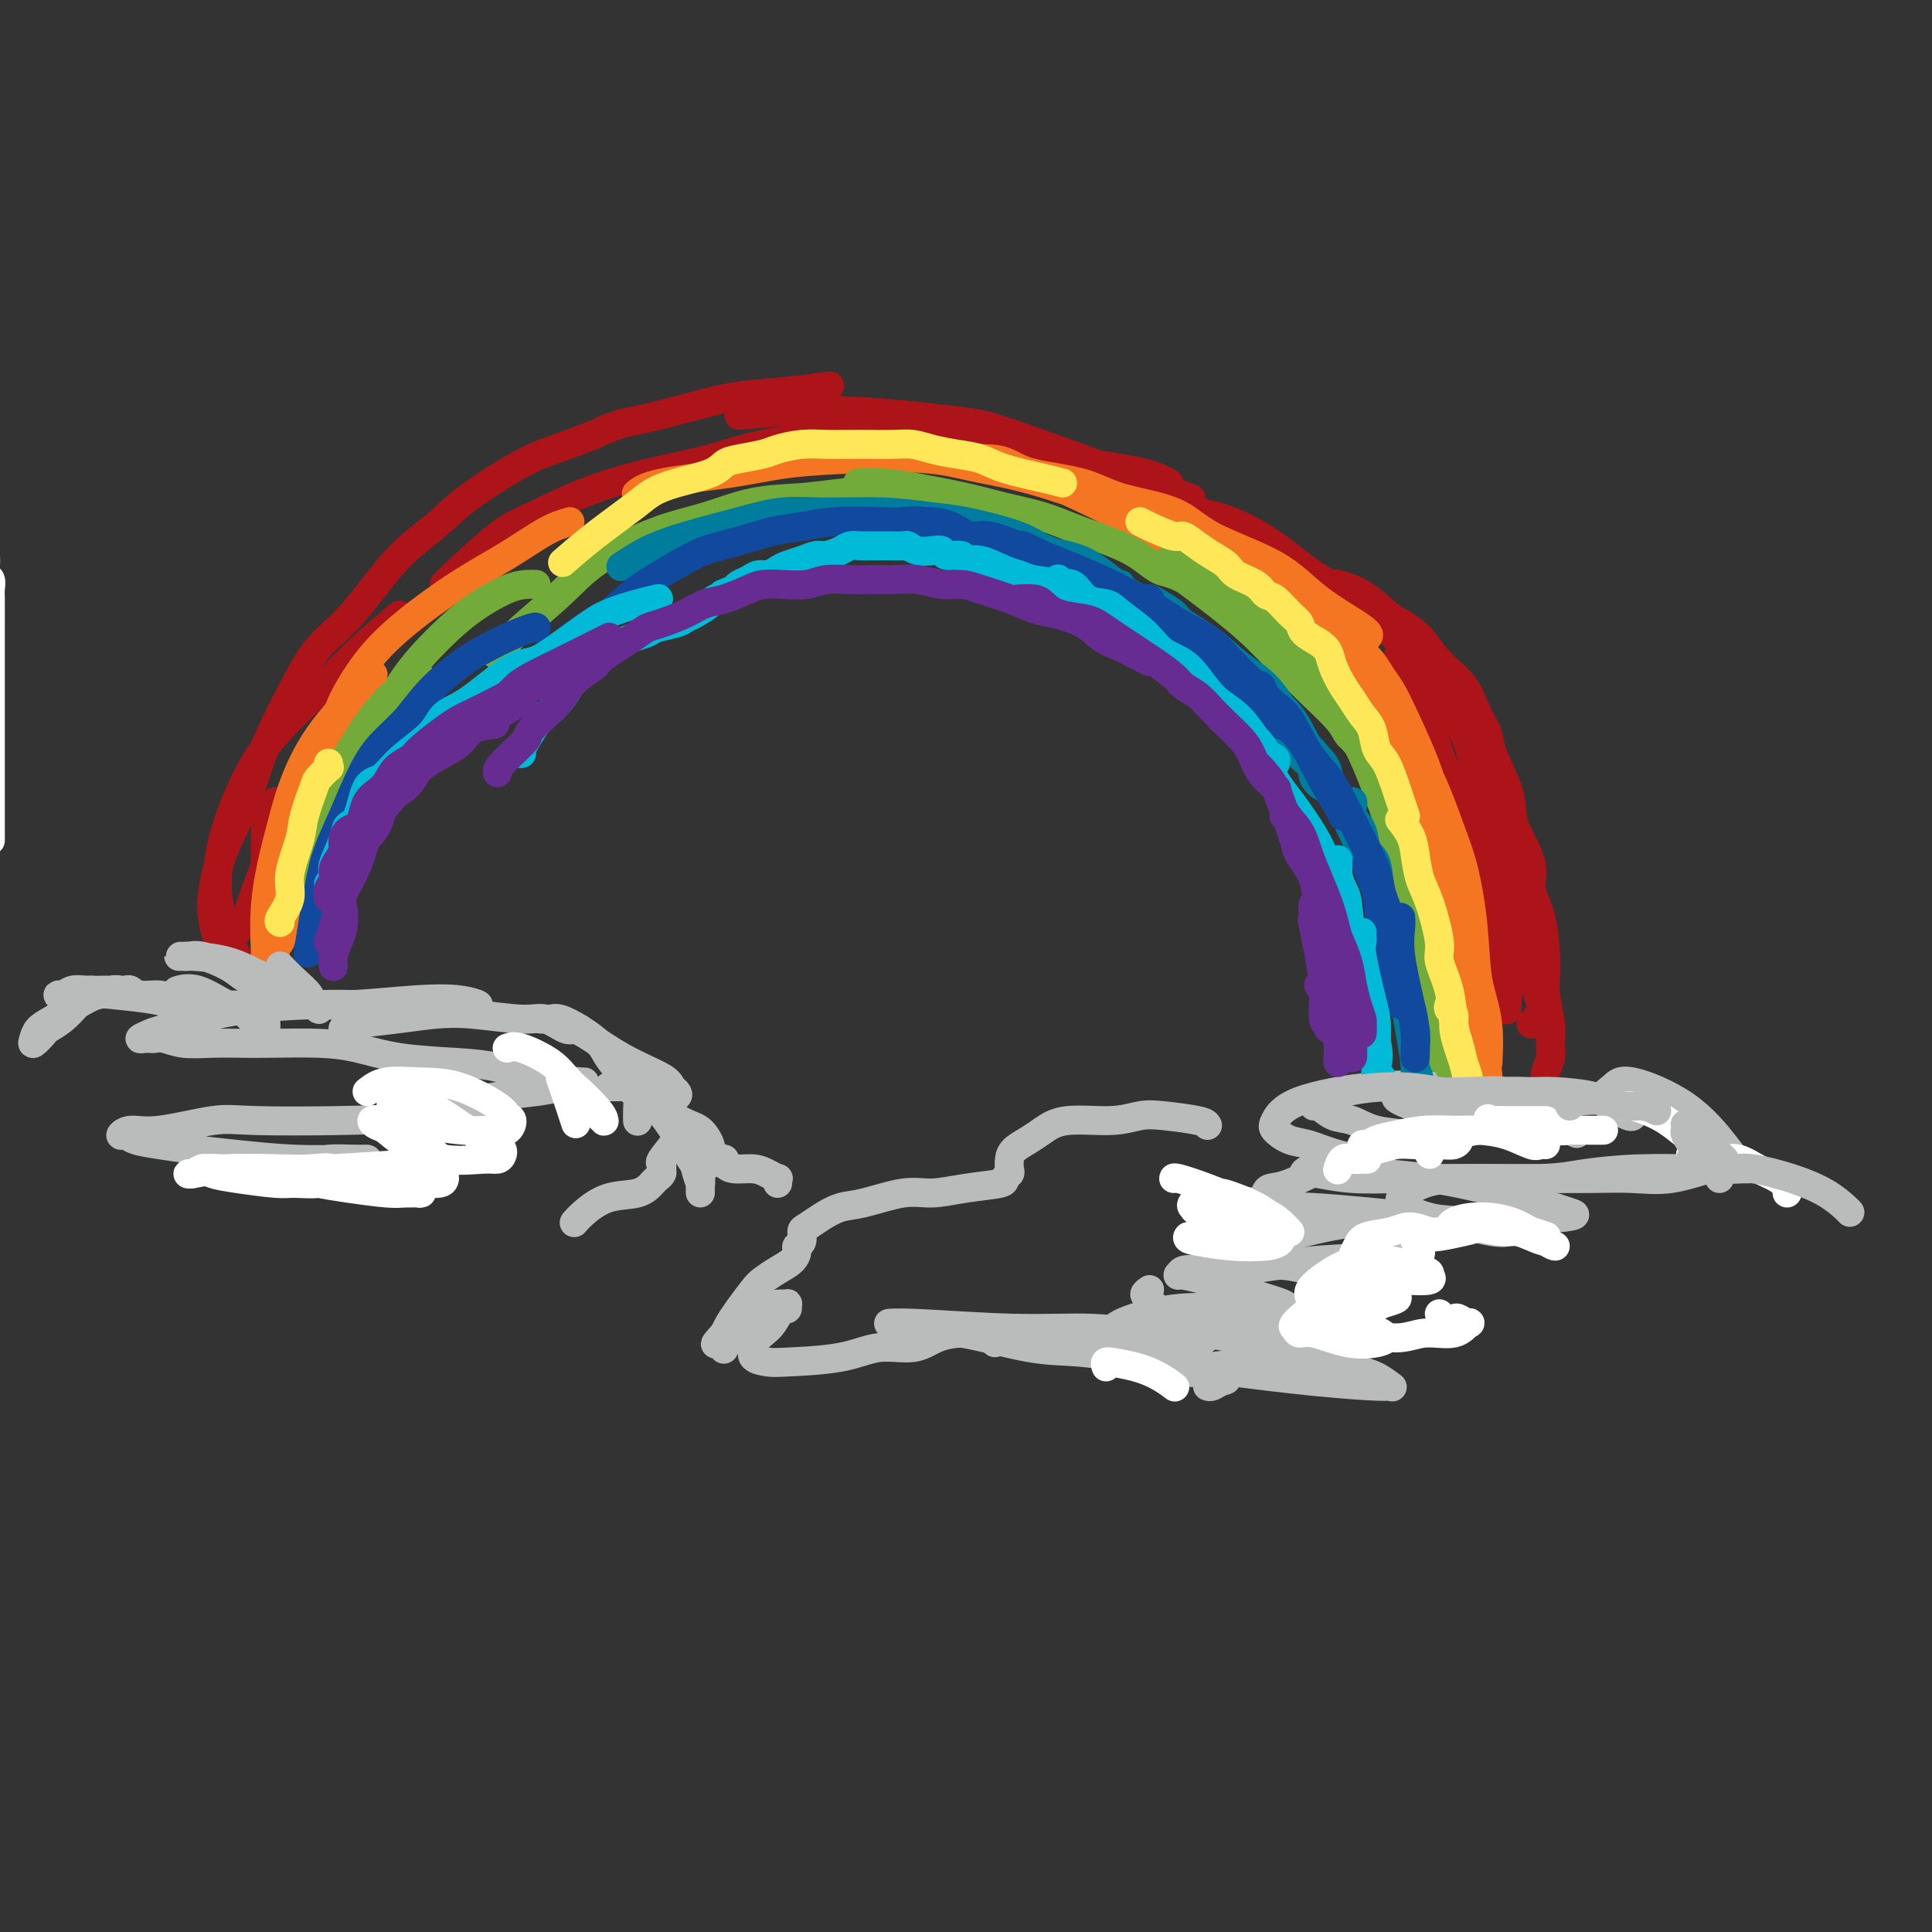 <svg viewBox='0 0 400 400' version='1.1' xmlns='http://www.w3.org/2000/svg' xmlns:xlink='http://www.w3.org/1999/xlink'><rect x="0" y="0" width="400" height="400" fill="#333333" stroke="none"/><g fill='none' stroke='#FFFFFF' stroke-width='6' stroke-linecap='round' stroke-linejoin='round'><path d='M-2,174c-0.000,-0.445 -0.000,-0.891 0,-1c0.000,-0.109 0.000,0.118 0,0c-0.000,-0.118 -0.000,-0.582 0,-1c0.000,-0.418 0.000,-0.790 0,-1c-0.000,-0.210 -0.000,-0.258 0,-1c0.000,-0.742 0.000,-2.179 0,-3c-0.000,-0.821 -0.000,-1.027 0,-2c0.000,-0.973 0.000,-2.714 0,-4c-0.000,-1.286 -0.000,-2.119 0,-3c0.000,-0.881 0.000,-1.812 0,-3c-0.000,-1.188 -0.000,-2.632 0,-4c0.000,-1.368 0.000,-2.658 0,-4c-0.000,-1.342 -0.000,-2.736 0,-4c0.000,-1.264 0.000,-2.397 0,-4c-0.000,-1.603 -0.000,-3.675 0,-5c0.000,-1.325 0.001,-1.903 0,-3c-0.001,-1.097 -0.004,-2.713 0,-4c0.004,-1.287 0.015,-2.246 0,-3c-0.015,-0.754 -0.057,-1.304 0,-2c0.057,-0.696 0.211,-1.537 0,-2c-0.211,-0.463 -0.789,-0.546 -1,-1c-0.211,-0.454 -0.057,-1.277 0,-2c0.057,-0.723 0.015,-1.347 0,-2c-0.015,-0.653 -0.004,-1.337 0,-2c0.004,-0.663 0.001,-1.306 0,-2c-0.001,-0.694 -0.000,-1.440 0,-2c0.000,-0.560 0.000,-0.935 0,-1c-0.000,-0.065 -0.000,0.178 0,0c0.000,-0.178 0.000,-0.779 0,-1c-0.000,-0.221 -0.000,-0.063 0,0c0.000,0.063 0.000,0.032 0,0'/></g>
<g fill='none' stroke='#BABBBB' stroke-width='6' stroke-linecap='round' stroke-linejoin='round'><path d='M258,281c1.675,-0.182 3.349,-0.364 7,0c3.651,0.364 9.277,1.275 13,2c3.723,0.725 5.541,1.264 7,2c1.459,0.736 2.558,1.669 3,2c0.442,0.331 0.227,0.059 0,0c-0.227,-0.059 -0.467,0.094 -3,0c-2.533,-0.094 -7.358,-0.435 -13,-1c-5.642,-0.565 -12.099,-1.355 -17,-2c-4.901,-0.645 -8.246,-1.144 -11,-2c-2.754,-0.856 -4.917,-2.069 -7,-3c-2.083,-0.931 -4.086,-1.581 -5,-2c-0.914,-0.419 -0.740,-0.608 -1,-1c-0.260,-0.392 -0.955,-0.988 1,-2c1.955,-1.012 6.560,-2.439 11,-3c4.440,-0.561 8.714,-0.257 13,0c4.286,0.257 8.584,0.467 13,1c4.416,0.533 8.949,1.389 11,2c2.051,0.611 1.618,0.975 2,1c0.382,0.025 1.578,-0.291 2,0c0.422,0.291 0.070,1.190 -2,1c-2.070,-0.190 -5.860,-1.469 -9,-2c-3.140,-0.531 -5.632,-0.315 -9,-1c-3.368,-0.685 -7.614,-2.273 -10,-3c-2.386,-0.727 -2.912,-0.593 -3,-1c-0.088,-0.407 0.262,-1.353 0,-2c-0.262,-0.647 -1.137,-0.994 1,-2c2.137,-1.006 7.284,-2.672 11,-3c3.716,-0.328 6.000,0.681 9,1c3.000,0.319 6.714,-0.052 9,0c2.286,0.052 3.143,0.526 4,1'/><path d='M285,264c3.891,0.235 2.618,-0.179 2,0c-0.618,0.179 -0.580,0.950 -2,1c-1.420,0.050 -4.299,-0.620 -7,-1c-2.701,-0.380 -5.223,-0.470 -7,-1c-1.777,-0.530 -2.810,-1.499 -4,-2c-1.190,-0.501 -2.536,-0.533 -3,-1c-0.464,-0.467 -0.047,-1.370 0,-2c0.047,-0.630 -0.275,-0.988 3,-2c3.275,-1.012 10.148,-2.677 15,-3c4.852,-0.323 7.683,0.698 11,1c3.317,0.302 7.119,-0.114 10,0c2.881,0.114 4.839,0.756 6,1c1.161,0.244 1.523,0.088 2,0c0.477,-0.088 1.068,-0.108 1,0c-0.068,0.108 -0.796,0.343 -3,0c-2.204,-0.343 -5.884,-1.265 -9,-2c-3.116,-0.735 -5.667,-1.283 -7,-2c-1.333,-0.717 -1.447,-1.604 -2,-2c-0.553,-0.396 -1.546,-0.302 -1,-1c0.546,-0.698 2.632,-2.188 5,-3c2.368,-0.812 5.018,-0.948 8,-1c2.982,-0.052 6.297,-0.022 11,0c4.703,0.022 10.796,0.034 15,0c4.204,-0.034 6.520,-0.114 9,0c2.480,0.114 5.125,0.423 8,0c2.875,-0.423 5.981,-1.577 8,-2c2.019,-0.423 2.953,-0.113 4,0c1.047,0.113 2.209,0.030 3,0c0.791,-0.030 1.213,-0.008 1,0c-0.213,0.008 -1.061,0.002 -2,0c-0.939,-0.002 -1.970,-0.001 -3,0'/><path d='M357,242c-1.406,0.012 -2.921,0.042 -6,0c-3.079,-0.042 -7.723,-0.155 -12,0c-4.277,0.155 -8.189,0.578 -11,1c-2.811,0.422 -4.522,0.841 -9,1c-4.478,0.159 -11.725,0.056 -17,0c-5.275,-0.056 -8.580,-0.066 -12,0c-3.420,0.066 -6.955,0.209 -10,0c-3.045,-0.209 -5.601,-0.771 -7,-1c-1.399,-0.229 -1.641,-0.124 -2,0c-0.359,0.124 -0.835,0.268 -1,0c-0.165,-0.268 -0.018,-0.948 3,-1c3.018,-0.052 8.909,0.525 14,1c5.091,0.475 9.383,0.848 15,2c5.617,1.152 12.558,3.083 16,4c3.442,0.917 3.384,0.818 4,1c0.616,0.182 1.907,0.644 3,1c1.093,0.356 1.990,0.607 -1,1c-2.990,0.393 -9.866,0.928 -15,1c-5.134,0.072 -8.525,-0.319 -15,-1c-6.475,-0.681 -16.032,-1.650 -22,-2c-5.968,-0.350 -8.346,-0.079 -11,0c-2.654,0.079 -5.583,-0.034 -8,0c-2.417,0.034 -4.323,0.214 -5,0c-0.677,-0.214 -0.127,-0.821 0,-1c0.127,-0.179 -0.170,0.070 2,0c2.170,-0.070 6.806,-0.458 12,0c5.194,0.458 10.944,1.761 15,3c4.056,1.239 6.417,2.415 8,3c1.583,0.585 2.388,0.581 3,1c0.612,0.419 1.032,1.263 0,2c-1.032,0.737 -3.516,1.369 -6,2'/><path d='M282,260c-2.397,0.725 -5.388,0.538 -10,1c-4.612,0.462 -10.845,1.572 -15,2c-4.155,0.428 -6.231,0.172 -8,0c-1.769,-0.172 -3.232,-0.260 -4,0c-0.768,0.260 -0.840,0.869 -1,1c-0.160,0.131 -0.406,-0.217 1,0c1.406,0.217 4.466,0.999 8,2c3.534,1.001 7.544,2.220 10,3c2.456,0.780 3.359,1.120 4,2c0.641,0.880 1.021,2.300 1,3c-0.021,0.700 -0.443,0.681 -1,1c-0.557,0.319 -1.249,0.974 -3,1c-1.751,0.026 -4.561,-0.579 -7,-1c-2.439,-0.421 -4.506,-0.658 -6,-1c-1.494,-0.342 -2.415,-0.790 -3,-1c-0.585,-0.210 -0.832,-0.183 -1,0c-0.168,0.183 -0.255,0.522 1,1c1.255,0.478 3.853,1.094 6,2c2.147,0.906 3.843,2.103 5,3c1.157,0.897 1.773,1.495 2,2c0.227,0.505 0.063,0.916 0,1c-0.063,0.084 -0.025,-0.160 -2,0c-1.975,0.160 -5.962,0.723 -9,1c-3.038,0.277 -5.128,0.268 -7,0c-1.872,-0.268 -3.526,-0.796 -5,-1c-1.474,-0.204 -2.768,-0.083 -3,0c-0.232,0.083 0.598,0.130 1,0c0.402,-0.130 0.376,-0.437 2,0c1.624,0.437 4.899,1.618 7,2c2.101,0.382 3.029,-0.034 4,0c0.971,0.034 1.986,0.517 3,1'/><path d='M252,285c2.962,0.630 1.866,0.705 1,1c-0.866,0.295 -1.502,0.810 -2,1c-0.498,0.190 -0.856,0.054 -1,0c-0.144,-0.054 -0.072,-0.027 0,0'/><path d='M243,284c-0.045,0.167 -0.090,0.335 -1,0c-0.910,-0.335 -2.685,-1.171 -6,-2c-3.315,-0.829 -8.170,-1.650 -12,-2c-3.830,-0.350 -6.636,-0.227 -11,-1c-4.364,-0.773 -10.285,-2.441 -14,-3c-3.715,-0.559 -5.224,-0.007 -7,0c-1.776,0.007 -3.819,-0.530 -5,-1c-1.181,-0.470 -1.500,-0.873 -2,-1c-0.500,-0.127 -1.180,0.023 -1,0c0.180,-0.023 1.220,-0.217 6,0c4.780,0.217 13.299,0.847 20,1c6.701,0.153 11.585,-0.169 16,0c4.415,0.169 8.360,0.830 12,1c3.640,0.170 6.976,-0.150 10,0c3.024,0.150 5.737,0.771 7,1c1.263,0.229 1.075,0.065 1,0c-0.075,-0.065 -0.038,-0.033 0,0'/><path d='M262,247c0.157,-0.400 0.313,-0.801 1,-1c0.687,-0.199 1.904,-0.197 4,-1c2.096,-0.803 5.072,-2.411 7,-3c1.928,-0.589 2.807,-0.160 4,0c1.193,0.160 2.701,0.051 4,0c1.299,-0.051 2.389,-0.045 3,0c0.611,0.045 0.744,0.129 1,0c0.256,-0.129 0.636,-0.472 -1,-1c-1.636,-0.528 -5.288,-1.242 -8,-2c-2.712,-0.758 -4.485,-1.560 -6,-2c-1.515,-0.440 -2.771,-0.517 -4,-1c-1.229,-0.483 -2.430,-1.371 -3,-2c-0.570,-0.629 -0.507,-1.000 0,-2c0.507,-1.000 1.459,-2.628 5,-4c3.541,-1.372 9.673,-2.489 15,-3c5.327,-0.511 9.851,-0.415 14,0c4.149,0.415 7.925,1.150 13,3c5.075,1.850 11.450,4.814 14,6c2.550,1.186 1.275,0.593 0,0'/><path d='M238,267c-0.518,0.356 -1.036,0.712 -1,1c0.036,0.288 0.625,0.507 1,1c0.375,0.493 0.534,1.260 2,2c1.466,0.740 4.239,1.453 6,2c1.761,0.547 2.511,0.927 3,1c0.489,0.073 0.716,-0.163 1,0c0.284,0.163 0.626,0.723 1,1c0.374,0.277 0.781,0.270 0,1c-0.781,0.730 -2.749,2.197 -4,3c-1.251,0.803 -1.786,0.944 -2,1c-0.214,0.056 -0.107,0.028 0,0'/><path d='M64,241c1.173,-0.423 2.346,-0.845 4,-1c1.654,-0.155 3.788,-0.042 5,0c1.212,0.042 1.502,0.012 2,0c0.498,-0.012 1.203,-0.006 1,0c-0.203,0.006 -1.315,0.013 -2,0c-0.685,-0.013 -0.944,-0.045 -3,0c-2.056,0.045 -5.909,0.167 -10,0c-4.091,-0.167 -8.419,-0.623 -12,-1c-3.581,-0.377 -6.414,-0.674 -9,-1c-2.586,-0.326 -4.923,-0.680 -7,-1c-2.077,-0.320 -3.892,-0.606 -5,-1c-1.108,-0.394 -1.508,-0.898 -2,-1c-0.492,-0.102 -1.077,0.197 -1,0c0.077,-0.197 0.815,-0.890 2,-1c1.185,-0.110 2.817,0.362 6,0c3.183,-0.362 7.918,-1.557 11,-2c3.082,-0.443 4.513,-0.134 9,0c4.487,0.134 12.030,0.092 17,0c4.970,-0.092 7.366,-0.235 10,0c2.634,0.235 5.505,0.848 9,1c3.495,0.152 7.614,-0.159 10,0c2.386,0.159 3.039,0.786 4,1c0.961,0.214 2.229,0.016 2,0c-0.229,-0.016 -1.955,0.150 -4,0c-2.045,-0.150 -4.410,-0.618 -6,-1c-1.590,-0.382 -2.406,-0.680 -3,-1c-0.594,-0.320 -0.968,-0.663 -1,-1c-0.032,-0.337 0.276,-0.668 1,-1c0.724,-0.332 1.862,-0.666 3,-1'/><path d='M95,229c1.860,-0.868 5.009,-1.539 8,-2c2.991,-0.461 5.825,-0.712 8,-1c2.175,-0.288 3.692,-0.613 5,-1c1.308,-0.387 2.408,-0.838 3,-1c0.592,-0.162 0.677,-0.036 1,0c0.323,0.036 0.883,-0.018 1,0c0.117,0.018 -0.209,0.108 -2,0c-1.791,-0.108 -5.047,-0.414 -8,-1c-2.953,-0.586 -5.604,-1.453 -8,-2c-2.396,-0.547 -4.538,-0.773 -8,-1c-3.462,-0.227 -8.244,-0.453 -12,-1c-3.756,-0.547 -6.484,-1.415 -9,-2c-2.516,-0.585 -4.819,-0.888 -8,-1c-3.181,-0.112 -7.240,-0.034 -10,0c-2.760,0.034 -4.221,0.023 -6,0c-1.779,-0.023 -3.877,-0.059 -6,0c-2.123,0.059 -4.270,0.212 -6,0c-1.730,-0.212 -3.043,-0.788 -4,-1c-0.957,-0.212 -1.557,-0.060 -2,0c-0.443,0.060 -0.729,0.028 -1,0c-0.271,-0.028 -0.526,-0.052 -1,0c-0.474,0.052 -1.166,0.179 -1,0c0.166,-0.179 1.191,-0.665 2,-1c0.809,-0.335 1.402,-0.521 3,-1c1.598,-0.479 4.202,-1.253 7,-2c2.798,-0.747 5.791,-1.468 10,-2c4.209,-0.532 9.633,-0.874 14,-1c4.367,-0.126 7.676,-0.036 11,0c3.324,0.036 6.662,0.018 10,0'/><path d='M86,208c6.766,-0.156 6.182,-0.045 7,0c0.818,0.045 3.037,0.025 4,0c0.963,-0.025 0.669,-0.056 1,0c0.331,0.056 1.286,0.197 1,0c-0.286,-0.197 -1.814,-0.732 -4,-1c-2.186,-0.268 -5.032,-0.267 -9,0c-3.968,0.267 -9.058,0.801 -13,1c-3.942,0.199 -6.734,0.063 -10,0c-3.266,-0.063 -7.004,-0.054 -10,0c-2.996,0.054 -5.251,0.154 -8,0c-2.749,-0.154 -5.994,-0.563 -8,-1c-2.006,-0.437 -2.775,-0.901 -4,-1c-1.225,-0.099 -2.908,0.169 -4,0c-1.092,-0.169 -1.594,-0.773 -2,-1c-0.406,-0.227 -0.716,-0.075 -1,0c-0.284,0.075 -0.542,0.073 -1,0c-0.458,-0.073 -1.116,-0.216 -2,0c-0.884,0.216 -1.992,0.790 -3,1c-1.008,0.210 -1.914,0.057 -3,0c-1.086,-0.057 -2.352,-0.019 -3,0c-0.648,0.019 -0.677,0.019 -1,0c-0.323,-0.019 -0.939,-0.058 -1,0c-0.061,0.058 0.432,0.212 1,0c0.568,-0.212 1.210,-0.789 2,-1c0.790,-0.211 1.727,-0.057 3,0c1.273,0.057 2.881,0.015 4,0c1.119,-0.015 1.748,-0.004 2,0c0.252,0.004 0.126,0.002 0,0'/></g>
<g fill='none' stroke='#AD1419' stroke-width='6' stroke-linecap='round' stroke-linejoin='round'><path d='M320,229c-0.001,-0.326 -0.001,-0.653 0,-1c0.001,-0.347 0.004,-0.715 0,-1c-0.004,-0.285 -0.015,-0.488 0,-1c0.015,-0.512 0.058,-1.334 0,-2c-0.058,-0.666 -0.215,-1.175 0,-2c0.215,-0.825 0.804,-1.967 1,-3c0.196,-1.033 0.000,-1.956 0,-3c-0.000,-1.044 0.194,-2.210 0,-4c-0.194,-1.790 -0.778,-4.204 -1,-6c-0.222,-1.796 -0.081,-2.973 0,-4c0.081,-1.027 0.102,-1.902 0,-4c-0.102,-2.098 -0.328,-5.417 -1,-8c-0.672,-2.583 -1.789,-4.428 -2,-6c-0.211,-1.572 0.483,-2.871 0,-5c-0.483,-2.129 -2.142,-5.087 -3,-7c-0.858,-1.913 -0.915,-2.782 -1,-4c-0.085,-1.218 -0.198,-2.786 -1,-5c-0.802,-2.214 -2.294,-5.073 -3,-7c-0.706,-1.927 -0.628,-2.921 -1,-4c-0.372,-1.079 -1.195,-2.243 -2,-4c-0.805,-1.757 -1.593,-4.107 -3,-6c-1.407,-1.893 -3.435,-3.329 -5,-5c-1.565,-1.671 -2.669,-3.576 -4,-5c-1.331,-1.424 -2.890,-2.368 -4,-3c-1.110,-0.632 -1.772,-0.953 -3,-2c-1.228,-1.047 -3.023,-2.820 -5,-4c-1.977,-1.180 -4.136,-1.766 -5,-2c-0.864,-0.234 -0.432,-0.117 0,0'/><path d='M293,132c0.768,0.806 1.536,1.611 3,3c1.464,1.389 3.623,3.361 5,6c1.377,2.639 1.973,5.944 3,9c1.027,3.056 2.484,5.861 4,10c1.516,4.139 3.090,9.611 4,14c0.910,4.389 1.155,7.694 2,11c0.845,3.306 2.289,6.613 3,10c0.711,3.387 0.688,6.855 1,9c0.312,2.145 0.960,2.967 1,4c0.040,1.033 -0.528,2.278 -1,3c-0.472,0.722 -0.849,0.921 -1,1c-0.151,0.079 -0.075,0.040 0,0'/><path d='M290,135c-0.362,0.346 -0.724,0.692 0,2c0.724,1.308 2.536,3.579 4,7c1.464,3.421 2.582,7.992 4,12c1.418,4.008 3.136,7.452 5,13c1.864,5.548 3.872,13.200 5,19c1.128,5.800 1.374,9.747 2,12c0.626,2.253 1.631,2.813 2,4c0.369,1.187 0.101,3.000 0,4c-0.101,1.000 -0.034,1.185 0,1c0.034,-0.185 0.036,-0.740 0,-1c-0.036,-0.260 -0.111,-0.225 0,-3c0.111,-2.775 0.409,-8.360 0,-12c-0.409,-3.640 -1.523,-5.336 -2,-9c-0.477,-3.664 -0.317,-9.298 -1,-13c-0.683,-3.702 -2.209,-5.473 -3,-8c-0.791,-2.527 -0.849,-5.810 -2,-9c-1.151,-3.190 -3.397,-6.287 -5,-9c-1.603,-2.713 -2.564,-5.043 -4,-7c-1.436,-1.957 -3.347,-3.543 -6,-6c-2.653,-2.457 -6.047,-5.785 -9,-8c-2.953,-2.215 -5.464,-3.315 -8,-5c-2.536,-1.685 -5.097,-3.954 -8,-6c-2.903,-2.046 -6.149,-3.868 -9,-5c-2.851,-1.132 -5.306,-1.574 -7,-2c-1.694,-0.426 -2.627,-0.836 -3,-1c-0.373,-0.164 -0.187,-0.082 0,0'/><path d='M242,100c-1.249,-0.671 -2.498,-1.342 -5,-2c-2.502,-0.658 -6.257,-1.302 -11,-2c-4.743,-0.698 -10.474,-1.451 -15,-2c-4.526,-0.549 -7.847,-0.893 -11,-1c-3.153,-0.107 -6.138,0.024 -10,0c-3.862,-0.024 -8.602,-0.202 -12,0c-3.398,0.202 -5.453,0.785 -7,1c-1.547,0.215 -2.585,0.061 -3,0c-0.415,-0.061 -0.208,-0.031 0,0'/><path d='M214,94c-2.226,-0.759 -4.451,-1.519 -8,-2c-3.549,-0.481 -8.421,-0.684 -12,-1c-3.579,-0.316 -5.866,-0.745 -9,-1c-3.134,-0.255 -7.116,-0.335 -12,0c-4.884,0.335 -10.669,1.083 -15,2c-4.331,0.917 -7.209,2.001 -11,3c-3.791,0.999 -8.494,1.914 -13,3c-4.506,1.086 -8.815,2.344 -13,4c-4.185,1.656 -8.246,3.712 -11,5c-2.754,1.288 -4.202,1.809 -7,4c-2.798,2.191 -6.946,6.051 -9,8c-2.054,1.949 -2.016,1.985 -2,2c0.016,0.015 0.008,0.007 0,0'/><path d='M68,170c0.025,-0.372 0.050,-0.743 0,-1c-0.050,-0.257 -0.174,-0.398 0,-1c0.174,-0.602 0.647,-1.665 1,-3c0.353,-1.335 0.586,-2.940 1,-4c0.414,-1.060 1.009,-1.573 1,-2c-0.009,-0.427 -0.622,-0.768 -1,-1c-0.378,-0.232 -0.523,-0.356 -1,0c-0.477,0.356 -1.287,1.191 -3,3c-1.713,1.809 -4.328,4.591 -6,7c-1.672,2.409 -2.401,4.445 -3,6c-0.599,1.555 -1.067,2.631 -2,5c-0.933,2.369 -2.330,6.032 -3,8c-0.670,1.968 -0.613,2.239 -1,3c-0.387,0.761 -1.217,2.010 -2,3c-0.783,0.990 -1.517,1.720 -2,2c-0.483,0.280 -0.714,0.108 -1,0c-0.286,-0.108 -0.628,-0.154 -1,-1c-0.372,-0.846 -0.774,-2.492 -1,-4c-0.226,-1.508 -0.278,-2.877 0,-5c0.278,-2.123 0.885,-4.998 2,-8c1.115,-3.002 2.740,-6.129 4,-9c1.260,-2.871 2.157,-5.486 3,-8c0.843,-2.514 1.633,-4.926 3,-8c1.367,-3.074 3.313,-6.810 5,-10c1.687,-3.190 3.116,-5.834 5,-8c1.884,-2.166 4.222,-3.855 7,-7c2.778,-3.145 5.997,-7.748 9,-11c3.003,-3.252 5.791,-5.153 8,-7c2.209,-1.847 3.840,-3.639 7,-6c3.160,-2.361 7.851,-5.289 11,-7c3.149,-1.711 4.757,-2.203 7,-3c2.243,-0.797 5.122,-1.898 8,-3'/><path d='M123,90c5.444,-2.538 6.055,-2.382 9,-3c2.945,-0.618 8.223,-2.008 12,-3c3.777,-0.992 6.054,-1.585 9,-2c2.946,-0.415 6.562,-0.650 10,-1c3.438,-0.350 6.696,-0.814 8,-1c1.304,-0.186 0.652,-0.093 0,0'/><path d='M153,86c6.486,-0.623 12.972,-1.245 21,-1c8.028,0.245 17.599,1.359 23,2c5.401,0.641 6.633,0.811 13,3c6.367,2.189 17.868,6.397 25,9c7.132,2.603 9.895,3.601 11,4c1.105,0.399 0.553,0.200 0,0'/><path d='M57,166c-0.309,0.796 -0.618,1.591 -1,2c-0.382,0.409 -0.837,0.430 -1,3c-0.163,2.570 -0.032,7.687 0,11c0.032,3.313 -0.033,4.822 0,7c0.033,2.178 0.164,5.026 0,7c-0.164,1.974 -0.623,3.074 -1,4c-0.377,0.926 -0.671,1.678 -1,2c-0.329,0.322 -0.691,0.215 -1,0c-0.309,-0.215 -0.563,-0.538 -1,-1c-0.437,-0.462 -1.055,-1.064 -2,-3c-0.945,-1.936 -2.217,-5.206 -3,-8c-0.783,-2.794 -1.077,-5.112 -1,-8c0.077,-2.888 0.526,-6.348 2,-11c1.474,-4.652 3.972,-10.498 7,-15c3.028,-4.502 6.585,-7.660 10,-11c3.415,-3.340 6.689,-6.861 10,-10c3.311,-3.139 6.660,-5.897 8,-7c1.340,-1.103 0.670,-0.552 0,0'/></g>
<g fill='none' stroke='#F47623' stroke-width='6' stroke-linecap='round' stroke-linejoin='round'><path d='M305,205c0.453,2.547 0.907,5.093 1,7c0.093,1.907 -0.174,3.174 0,4c0.174,0.826 0.789,1.209 1,1c0.211,-0.209 0.017,-1.012 0,-1c-0.017,0.012 0.143,0.837 0,0c-0.143,-0.837 -0.590,-3.337 -1,-6c-0.410,-2.663 -0.782,-5.488 -1,-9c-0.218,-3.512 -0.282,-7.711 -1,-11c-0.718,-3.289 -2.090,-5.668 -3,-8c-0.910,-2.332 -1.358,-4.618 -2,-7c-0.642,-2.382 -1.479,-4.859 -2,-7c-0.521,-2.141 -0.727,-3.945 -1,-5c-0.273,-1.055 -0.612,-1.361 -1,-2c-0.388,-0.639 -0.825,-1.611 -1,-2c-0.175,-0.389 -0.087,-0.194 0,0'/><path d='M305,196c-0.167,-1.513 -0.334,-3.026 -1,-6c-0.666,-2.974 -1.830,-7.408 -3,-11c-1.170,-3.592 -2.344,-6.341 -3,-9c-0.656,-2.659 -0.794,-5.229 -2,-9c-1.206,-3.771 -3.480,-8.742 -5,-12c-1.520,-3.258 -2.285,-4.802 -3,-6c-0.715,-1.198 -1.380,-2.051 -2,-3c-0.620,-0.949 -1.196,-1.993 -2,-3c-0.804,-1.007 -1.835,-1.976 -2,-2c-0.165,-0.024 0.535,0.897 1,2c0.465,1.103 0.694,2.388 2,5c1.306,2.612 3.687,6.551 5,10c1.313,3.449 1.556,6.409 3,12c1.444,5.591 4.088,13.815 6,20c1.912,6.185 3.090,10.331 4,14c0.910,3.669 1.550,6.860 2,10c0.450,3.140 0.709,6.230 1,8c0.291,1.770 0.613,2.219 1,3c0.387,0.781 0.838,1.895 1,3c0.162,1.105 0.037,2.201 0,2c-0.037,-0.201 0.016,-1.699 0,-2c-0.016,-0.301 -0.101,0.596 0,-1c0.101,-1.596 0.386,-5.686 0,-9c-0.386,-3.314 -1.444,-5.851 -2,-9c-0.556,-3.149 -0.609,-6.910 -1,-11c-0.391,-4.090 -1.120,-8.508 -2,-12c-0.880,-3.492 -1.913,-6.057 -3,-9c-1.087,-2.943 -2.230,-6.263 -4,-10c-1.770,-3.737 -4.169,-7.891 -6,-11c-1.831,-3.109 -3.095,-5.174 -5,-8c-1.905,-2.826 -4.453,-6.413 -7,-10'/><path d='M278,132c-3.892,-5.303 -4.620,-4.061 -6,-5c-1.380,-0.939 -3.410,-4.061 -6,-6c-2.590,-1.939 -5.740,-2.697 -7,-3c-1.260,-0.303 -0.630,-0.152 0,0'/><path d='M283,132c0.417,-0.339 0.835,-0.678 -1,-2c-1.835,-1.322 -5.921,-3.627 -9,-6c-3.079,-2.373 -5.150,-4.814 -9,-7c-3.850,-2.186 -9.478,-4.119 -13,-6c-3.522,-1.881 -4.938,-3.712 -8,-5c-3.062,-1.288 -7.769,-2.034 -11,-3c-3.231,-0.966 -4.985,-2.154 -8,-3c-3.015,-0.846 -7.290,-1.351 -10,-2c-2.710,-0.649 -3.855,-1.441 -5,-2c-1.145,-0.559 -2.290,-0.883 -4,-1c-1.710,-0.117 -3.983,-0.025 -5,0c-1.017,0.025 -0.777,-0.016 -1,0c-0.223,0.016 -0.910,0.089 -1,0c-0.090,-0.089 0.415,-0.339 2,0c1.585,0.339 4.250,1.267 7,2c2.750,0.733 5.587,1.271 10,3c4.413,1.729 10.404,4.648 15,7c4.596,2.352 7.798,4.137 11,6c3.202,1.863 6.403,3.806 10,6c3.597,2.194 7.590,4.641 10,6c2.410,1.359 3.238,1.630 4,2c0.762,0.370 1.459,0.838 2,1c0.541,0.162 0.927,0.019 1,0c0.073,-0.019 -0.165,0.087 -1,-1c-0.835,-1.087 -2.265,-3.368 -4,-5c-1.735,-1.632 -3.774,-2.617 -6,-4c-2.226,-1.383 -4.638,-3.165 -8,-5c-3.362,-1.835 -7.674,-3.725 -11,-5c-3.326,-1.275 -5.664,-1.936 -9,-3c-3.336,-1.064 -7.668,-2.532 -12,-4'/><path d='M219,101c-8.100,-2.643 -12.349,-3.252 -16,-4c-3.651,-0.748 -6.703,-1.635 -11,-2c-4.297,-0.365 -9.838,-0.210 -15,0c-5.162,0.210 -9.944,0.473 -14,1c-4.056,0.527 -7.386,1.316 -12,2c-4.614,0.684 -10.511,1.261 -14,2c-3.489,0.739 -4.568,1.640 -5,2c-0.432,0.360 -0.216,0.180 0,0'/><path d='M118,108c-1.436,0.409 -2.872,0.819 -5,2c-2.128,1.181 -4.948,3.135 -8,5c-3.052,1.865 -6.334,3.642 -10,6c-3.666,2.358 -7.714,5.298 -11,8c-3.286,2.702 -5.809,5.168 -8,8c-2.191,2.832 -4.052,6.032 -5,8c-0.948,1.968 -0.985,2.705 -1,3c-0.015,0.295 -0.007,0.147 0,0'/><path d='M75,149c-1.429,1.146 -2.858,2.292 -4,4c-1.142,1.708 -1.998,3.979 -3,7c-1.002,3.021 -2.152,6.792 -3,10c-0.848,3.208 -1.394,5.853 -2,8c-0.606,2.147 -1.272,3.795 -2,6c-0.728,2.205 -1.520,4.966 -2,7c-0.480,2.034 -0.650,3.339 -1,4c-0.350,0.661 -0.880,0.677 -1,1c-0.120,0.323 0.172,0.954 0,1c-0.172,0.046 -0.806,-0.492 -1,-1c-0.194,-0.508 0.053,-0.985 0,-2c-0.053,-1.015 -0.405,-2.570 0,-5c0.405,-2.430 1.565,-5.737 2,-8c0.435,-2.263 0.143,-3.482 1,-6c0.857,-2.518 2.863,-6.334 4,-9c1.137,-2.666 1.405,-4.181 3,-7c1.595,-2.819 4.517,-6.940 6,-9c1.483,-2.060 1.525,-2.058 2,-3c0.475,-0.942 1.381,-2.826 2,-4c0.619,-1.174 0.952,-1.636 1,-2c0.048,-0.364 -0.188,-0.629 0,-1c0.188,-0.371 0.799,-0.847 -1,1c-1.799,1.847 -6.008,6.018 -9,10c-2.992,3.982 -4.767,7.775 -6,11c-1.233,3.225 -1.924,5.884 -3,10c-1.076,4.116 -2.536,9.691 -3,15c-0.464,5.309 0.067,10.352 0,13c-0.067,2.648 -0.734,2.899 -1,3c-0.266,0.101 -0.133,0.050 0,0'/></g>
<g fill='none' stroke='#73AB3A' stroke-width='6' stroke-linecap='round' stroke-linejoin='round'><path d='M295,198c0.445,2.050 0.890,4.100 1,5c0.110,0.900 -0.114,0.651 0,2c0.114,1.349 0.566,4.295 1,6c0.434,1.705 0.848,2.168 1,3c0.152,0.832 0.041,2.032 0,3c-0.041,0.968 -0.012,1.705 0,2c0.012,0.295 0.006,0.147 0,0'/><path d='M286,166c0.297,0.433 0.594,0.866 1,2c0.406,1.134 0.920,2.971 2,7c1.080,4.029 2.724,10.252 4,15c1.276,4.748 2.183,8.022 3,11c0.817,2.978 1.544,5.661 2,8c0.456,2.339 0.641,4.335 1,6c0.359,1.665 0.892,2.999 1,4c0.108,1.001 -0.208,1.670 0,2c0.208,0.330 0.940,0.320 1,0c0.060,-0.320 -0.550,-0.951 -1,-1c-0.450,-0.049 -0.738,0.482 -1,-1c-0.262,-1.482 -0.496,-4.978 -1,-8c-0.504,-3.022 -1.277,-5.572 -2,-8c-0.723,-2.428 -1.397,-4.736 -2,-8c-0.603,-3.264 -1.137,-7.484 -2,-11c-0.863,-3.516 -2.057,-6.328 -3,-9c-0.943,-2.672 -1.637,-5.203 -3,-9c-1.363,-3.797 -3.395,-8.860 -5,-12c-1.605,-3.140 -2.784,-4.358 -4,-6c-1.216,-1.642 -2.470,-3.708 -4,-6c-1.530,-2.292 -3.335,-4.809 -4,-6c-0.665,-1.191 -0.190,-1.054 0,-1c0.190,0.054 0.095,0.027 0,0'/><path d='M286,166c-0.412,-0.873 -0.825,-1.746 -1,-3c-0.175,-1.254 -0.113,-2.891 -1,-5c-0.887,-2.109 -2.721,-4.692 -4,-7c-1.279,-2.308 -2.001,-4.340 -3,-6c-0.999,-1.660 -2.273,-2.948 -4,-5c-1.727,-2.052 -3.905,-4.867 -6,-7c-2.095,-2.133 -4.105,-3.583 -6,-5c-1.895,-1.417 -3.673,-2.800 -5,-4c-1.327,-1.200 -2.202,-2.218 -4,-3c-1.798,-0.782 -4.519,-1.329 -6,-2c-1.481,-0.671 -1.721,-1.467 -2,-2c-0.279,-0.533 -0.598,-0.803 -1,-1c-0.402,-0.197 -0.889,-0.322 -1,0c-0.111,0.322 0.152,1.092 1,2c0.848,0.908 2.279,1.954 5,4c2.721,2.046 6.732,5.091 10,8c3.268,2.909 5.793,5.682 8,8c2.207,2.318 4.098,4.181 6,6c1.902,1.819 3.817,3.593 5,5c1.183,1.407 1.635,2.447 2,3c0.365,0.553 0.643,0.620 1,1c0.357,0.380 0.794,1.074 1,1c0.206,-0.074 0.182,-0.916 0,-1c-0.182,-0.084 -0.521,0.590 -1,0c-0.479,-0.590 -1.096,-2.445 -2,-4c-0.904,-1.555 -2.093,-2.812 -3,-4c-0.907,-1.188 -1.530,-2.307 -3,-4c-1.470,-1.693 -3.786,-3.959 -6,-6c-2.214,-2.041 -4.327,-3.857 -6,-5c-1.673,-1.143 -2.907,-1.612 -5,-3c-2.093,-1.388 -5.047,-3.694 -8,-6'/><path d='M247,121c-4.296,-2.656 -5.536,-2.297 -7,-3c-1.464,-0.703 -3.153,-2.467 -6,-4c-2.847,-1.533 -6.854,-2.834 -10,-4c-3.146,-1.166 -5.431,-2.197 -8,-3c-2.569,-0.803 -5.421,-1.378 -8,-2c-2.579,-0.622 -4.884,-1.291 -8,-2c-3.116,-0.709 -7.041,-1.458 -10,-2c-2.959,-0.542 -4.950,-0.877 -7,-1c-2.050,-0.123 -4.157,-0.035 -5,0c-0.843,0.035 -0.421,0.018 0,0'/><path d='M192,103c-0.096,0.106 -0.191,0.212 -2,0c-1.809,-0.212 -5.331,-0.741 -8,-1c-2.669,-0.259 -4.486,-0.249 -7,0c-2.514,0.249 -5.724,0.735 -9,1c-3.276,0.265 -6.617,0.308 -10,1c-3.383,0.692 -6.809,2.031 -10,3c-3.191,0.969 -6.148,1.567 -10,3c-3.852,1.433 -8.598,3.702 -12,6c-3.402,2.298 -5.458,4.626 -8,7c-2.542,2.374 -5.569,4.793 -8,7c-2.431,2.207 -4.266,4.202 -5,5c-0.734,0.798 -0.367,0.399 0,0'/><path d='M111,121c-0.561,-0.027 -1.122,-0.054 -2,0c-0.878,0.054 -2.074,0.190 -4,1c-1.926,0.810 -4.581,2.295 -7,4c-2.419,1.705 -4.601,3.632 -7,6c-2.399,2.368 -5.014,5.178 -7,8c-1.986,2.822 -3.343,5.657 -5,9c-1.657,3.343 -3.614,7.194 -5,10c-1.386,2.806 -2.199,4.565 -3,7c-0.801,2.435 -1.588,5.545 -2,8c-0.412,2.455 -0.449,4.256 -1,6c-0.551,1.744 -1.616,3.431 -2,5c-0.384,1.569 -0.088,3.018 0,4c0.088,0.982 -0.033,1.495 0,2c0.033,0.505 0.218,1.001 0,1c-0.218,-0.001 -0.841,-0.500 -1,-1c-0.159,-0.500 0.146,-1.003 0,-2c-0.146,-0.997 -0.743,-2.490 -1,-4c-0.257,-1.510 -0.174,-3.036 0,-5c0.174,-1.964 0.438,-4.365 1,-7c0.562,-2.635 1.422,-5.505 3,-9c1.578,-3.495 3.873,-7.616 6,-11c2.127,-3.384 4.086,-6.031 6,-8c1.914,-1.969 3.785,-3.261 5,-4c1.215,-0.739 1.776,-0.925 2,-1c0.224,-0.075 0.112,-0.037 0,0'/></g>
<g fill='none' stroke='#007C9C' stroke-width='6' stroke-linecap='round' stroke-linejoin='round'><path d='M293,221c0.431,1.131 0.862,2.262 1,3c0.138,0.738 -0.018,1.085 0,1c0.018,-0.085 0.209,-0.600 0,-1c-0.209,-0.400 -0.818,-0.684 -1,-1c-0.182,-0.316 0.063,-0.664 0,-2c-0.063,-1.336 -0.436,-3.661 -1,-7c-0.564,-3.339 -1.321,-7.694 -2,-11c-0.679,-3.306 -1.280,-5.564 -2,-8c-0.720,-2.436 -1.559,-5.051 -2,-8c-0.441,-2.949 -0.482,-6.232 -1,-8c-0.518,-1.768 -1.511,-2.020 -2,-3c-0.489,-0.980 -0.473,-2.689 -1,-4c-0.527,-1.311 -1.596,-2.225 -2,-3c-0.404,-0.775 -0.142,-1.411 0,-2c0.142,-0.589 0.163,-1.130 0,-1c-0.163,0.130 -0.510,0.930 0,3c0.510,2.070 1.877,5.409 3,8c1.123,2.591 2.004,4.435 3,8c0.996,3.565 2.109,8.853 3,13c0.891,4.147 1.561,7.153 2,9c0.439,1.847 0.647,2.534 1,4c0.353,1.466 0.850,3.710 1,5c0.150,1.290 -0.046,1.625 0,1c0.046,-0.625 0.334,-2.211 0,-4c-0.334,-1.789 -1.288,-3.780 -2,-7c-0.712,-3.220 -1.180,-7.667 -2,-11c-0.820,-3.333 -1.990,-5.551 -3,-8c-1.010,-2.449 -1.860,-5.128 -3,-8c-1.140,-2.872 -2.570,-5.936 -4,-9'/><path d='M279,170c-3.094,-9.027 -3.827,-8.594 -5,-10c-1.173,-1.406 -2.784,-4.650 -4,-7c-1.216,-2.350 -2.037,-3.805 -3,-5c-0.963,-1.195 -2.067,-2.129 -3,-3c-0.933,-0.871 -1.695,-1.677 -2,-2c-0.305,-0.323 -0.152,-0.161 0,0'/><path d='M275,161c0.001,-0.830 0.001,-1.659 -1,-3c-1.001,-1.341 -3.004,-3.192 -5,-6c-1.996,-2.808 -3.986,-6.572 -6,-9c-2.014,-2.428 -4.052,-3.518 -6,-5c-1.948,-1.482 -3.808,-3.354 -6,-5c-2.192,-1.646 -4.718,-3.065 -6,-4c-1.282,-0.935 -1.320,-1.385 -2,-2c-0.680,-0.615 -2.002,-1.396 -3,-2c-0.998,-0.604 -1.672,-1.031 -2,-1c-0.328,0.031 -0.308,0.520 0,1c0.308,0.480 0.906,0.952 2,2c1.094,1.048 2.686,2.672 5,5c2.314,2.328 5.350,5.361 8,8c2.650,2.639 4.913,4.883 7,7c2.087,2.117 3.999,4.108 6,6c2.001,1.892 4.092,3.684 5,5c0.908,1.316 0.633,2.155 1,3c0.367,0.845 1.376,1.695 2,2c0.624,0.305 0.864,0.065 1,0c0.136,-0.065 0.167,0.047 0,0c-0.167,-0.047 -0.532,-0.251 -1,-1c-0.468,-0.749 -1.037,-2.041 -2,-3c-0.963,-0.959 -2.319,-1.583 -3,-3c-0.681,-1.417 -0.687,-3.625 -2,-6c-1.313,-2.375 -3.932,-4.916 -6,-7c-2.068,-2.084 -3.584,-3.709 -5,-5c-1.416,-1.291 -2.730,-2.246 -5,-4c-2.270,-1.754 -5.495,-4.305 -8,-6c-2.505,-1.695 -4.290,-2.533 -7,-4c-2.710,-1.467 -6.346,-3.562 -9,-5c-2.654,-1.438 -4.327,-2.219 -6,-3'/><path d='M221,116c-6.643,-3.812 -5.749,-2.342 -7,-2c-1.251,0.342 -4.647,-0.444 -7,-1c-2.353,-0.556 -3.664,-0.881 -5,-1c-1.336,-0.119 -2.698,-0.032 -4,0c-1.302,0.032 -2.543,0.009 -3,0c-0.457,-0.009 -0.131,-0.002 0,0c0.131,0.002 0.065,0.001 0,0'/><path d='M232,121c-0.350,-0.012 -0.701,-0.024 -2,-1c-1.299,-0.976 -3.547,-2.916 -6,-4c-2.453,-1.084 -5.112,-1.314 -7,-2c-1.888,-0.686 -3.006,-1.830 -6,-3c-2.994,-1.170 -7.866,-2.368 -11,-3c-3.134,-0.632 -4.531,-0.700 -7,-1c-2.469,-0.300 -6.009,-0.831 -10,-1c-3.991,-0.169 -8.432,0.026 -12,0c-3.568,-0.026 -6.263,-0.273 -9,0c-2.737,0.273 -5.515,1.065 -9,2c-3.485,0.935 -7.676,2.014 -11,3c-3.324,0.986 -5.779,1.881 -8,3c-2.221,1.119 -4.206,2.463 -5,3c-0.794,0.537 -0.397,0.269 0,0'/></g>
<g fill='none' stroke='#11499F' stroke-width='6' stroke-linecap='round' stroke-linejoin='round'><path d='M290,191c-0.001,-0.431 -0.002,-0.862 0,-1c0.002,-0.138 0.007,0.016 0,0c-0.007,-0.016 -0.026,-0.202 0,0c0.026,0.202 0.098,0.791 0,2c-0.098,1.209 -0.366,3.039 0,6c0.366,2.961 1.367,7.053 2,10c0.633,2.947 0.900,4.751 1,6c0.100,1.249 0.035,1.945 0,3c-0.035,1.055 -0.041,2.470 0,2c0.041,-0.470 0.127,-2.824 0,-5c-0.127,-2.176 -0.467,-4.175 -1,-6c-0.533,-1.825 -1.259,-3.477 -2,-6c-0.741,-2.523 -1.496,-5.917 -2,-8c-0.504,-2.083 -0.755,-2.853 -1,-4c-0.245,-1.147 -0.484,-2.670 -1,-4c-0.516,-1.330 -1.310,-2.468 -2,-4c-0.690,-1.532 -1.277,-3.459 -1,-3c0.277,0.459 1.418,3.304 2,6c0.582,2.696 0.604,5.244 1,8c0.396,2.756 1.165,5.720 2,8c0.835,2.280 1.737,3.875 2,5c0.263,1.125 -0.113,1.778 0,2c0.113,0.222 0.715,0.013 1,0c0.285,-0.013 0.252,0.172 0,0c-0.252,-0.172 -0.722,-0.700 -1,-3c-0.278,-2.300 -0.365,-6.371 -1,-10c-0.635,-3.629 -1.817,-6.814 -3,-10'/><path d='M286,185c-0.820,-4.327 -0.869,-4.643 -2,-7c-1.131,-2.357 -3.342,-6.753 -5,-10c-1.658,-3.247 -2.763,-5.345 -4,-7c-1.237,-1.655 -2.607,-2.868 -4,-5c-1.393,-2.132 -2.808,-5.184 -4,-7c-1.192,-1.816 -2.162,-2.395 -3,-3c-0.838,-0.605 -1.544,-1.234 -2,-2c-0.456,-0.766 -0.661,-1.668 -1,-2c-0.339,-0.332 -0.811,-0.095 -1,0c-0.189,0.095 -0.094,0.047 0,0'/><path d='M278,169c-0.055,-0.229 -0.109,-0.458 -1,-2c-0.891,-1.542 -2.617,-4.396 -4,-7c-1.383,-2.604 -2.421,-4.959 -4,-7c-1.579,-2.041 -3.699,-3.768 -6,-6c-2.301,-2.232 -4.782,-4.969 -7,-7c-2.218,-2.031 -4.173,-3.357 -6,-5c-1.827,-1.643 -3.527,-3.604 -5,-5c-1.473,-1.396 -2.720,-2.229 -4,-3c-1.280,-0.771 -2.594,-1.482 -3,-2c-0.406,-0.518 0.095,-0.845 0,-1c-0.095,-0.155 -0.785,-0.139 -1,0c-0.215,0.139 0.046,0.399 1,1c0.954,0.601 2.601,1.542 5,4c2.399,2.458 5.550,6.433 8,9c2.450,2.567 4.198,3.726 6,5c1.802,1.274 3.659,2.664 5,4c1.341,1.336 2.165,2.619 3,3c0.835,0.381 1.679,-0.141 2,0c0.321,0.141 0.117,0.945 0,1c-0.117,0.055 -0.149,-0.638 0,-1c0.149,-0.362 0.477,-0.393 0,-1c-0.477,-0.607 -1.759,-1.788 -3,-3c-1.241,-1.212 -2.442,-2.453 -4,-4c-1.558,-1.547 -3.472,-3.401 -5,-5c-1.528,-1.599 -2.671,-2.945 -4,-4c-1.329,-1.055 -2.844,-1.819 -5,-3c-2.156,-1.181 -4.953,-2.778 -7,-4c-2.047,-1.222 -3.342,-2.070 -5,-3c-1.658,-0.930 -3.677,-1.943 -6,-3c-2.323,-1.057 -4.949,-2.159 -7,-3c-2.051,-0.841 -3.525,-1.420 -5,-2'/><path d='M216,115c-6.234,-3.109 -4.320,-1.880 -5,-2c-0.680,-0.120 -3.953,-1.587 -6,-2c-2.047,-0.413 -2.867,0.229 -4,0c-1.133,-0.229 -2.581,-1.329 -4,-2c-1.419,-0.671 -2.811,-0.912 -4,-1c-1.189,-0.088 -2.174,-0.024 -3,0c-0.826,0.024 -1.492,0.006 -2,0c-0.508,-0.006 -0.860,-0.002 -1,0c-0.140,0.002 -0.070,0.001 0,0'/><path d='M204,112c-0.171,-0.437 -0.341,-0.874 -1,-1c-0.659,-0.126 -1.806,0.057 -3,0c-1.194,-0.057 -2.435,-0.356 -4,-1c-1.565,-0.644 -3.453,-1.633 -5,-2c-1.547,-0.367 -2.754,-0.110 -4,0c-1.246,0.110 -2.533,0.074 -5,0c-2.467,-0.074 -6.115,-0.186 -9,0c-2.885,0.186 -5.006,0.670 -7,1c-1.994,0.330 -3.862,0.505 -6,1c-2.138,0.495 -4.545,1.308 -7,2c-2.455,0.692 -4.957,1.263 -7,2c-2.043,0.737 -3.627,1.641 -6,3c-2.373,1.359 -5.537,3.174 -8,5c-2.463,1.826 -4.227,3.665 -6,5c-1.773,1.335 -3.554,2.167 -5,3c-1.446,0.833 -2.556,1.667 -3,2c-0.444,0.333 -0.222,0.167 0,0'/><path d='M111,130c-0.013,0.048 -0.027,0.096 0,0c0.027,-0.096 0.094,-0.338 -1,0c-1.094,0.338 -3.348,1.254 -5,2c-1.652,0.746 -2.703,1.321 -4,2c-1.297,0.679 -2.839,1.461 -5,3c-2.161,1.539 -4.942,3.834 -7,6c-2.058,2.166 -3.395,4.202 -5,6c-1.605,1.798 -3.479,3.358 -5,5c-1.521,1.642 -2.688,3.367 -4,6c-1.312,2.633 -2.769,6.175 -4,9c-1.231,2.825 -2.237,4.932 -3,7c-0.763,2.068 -1.282,4.095 -2,8c-0.718,3.905 -1.634,9.687 -2,12c-0.366,2.313 -0.183,1.156 0,0'/></g>
<g fill='none' stroke='#00BAD8' stroke-width='6' stroke-linecap='round' stroke-linejoin='round'><path d='M282,193c-0.014,0.336 -0.028,0.672 0,1c0.028,0.328 0.098,0.649 0,1c-0.098,0.351 -0.362,0.734 0,3c0.362,2.266 1.352,6.415 2,9c0.648,2.585 0.955,3.604 1,6c0.045,2.396 -0.171,6.168 0,8c0.171,1.832 0.728,1.723 1,2c0.272,0.277 0.257,0.940 0,1c-0.257,0.060 -0.757,-0.482 -1,-1c-0.243,-0.518 -0.230,-1.013 0,-2c0.230,-0.987 0.675,-2.467 0,-5c-0.675,-2.533 -2.471,-6.120 -3,-9c-0.529,-2.880 0.208,-5.054 0,-7c-0.208,-1.946 -1.362,-3.662 -2,-6c-0.638,-2.338 -0.759,-5.296 -1,-7c-0.241,-1.704 -0.600,-2.155 -1,-3c-0.400,-0.845 -0.839,-2.086 -1,-3c-0.161,-0.914 -0.043,-1.502 0,-2c0.043,-0.498 0.012,-0.907 0,-1c-0.012,-0.093 -0.003,0.129 0,1c0.003,0.871 0.001,2.392 0,3c-0.001,0.608 -0.000,0.304 0,0'/><path d='M280,198c-0.124,-1.780 -0.247,-3.560 -1,-6c-0.753,-2.440 -2.135,-5.541 -3,-8c-0.865,-2.459 -1.211,-4.278 -2,-6c-0.789,-1.722 -2.020,-3.348 -3,-5c-0.980,-1.652 -1.709,-3.329 -2,-4c-0.291,-0.671 -0.146,-0.335 0,0'/><path d='M274,177c-0.471,-1.112 -0.943,-2.225 -2,-4c-1.057,-1.775 -2.700,-4.213 -4,-6c-1.300,-1.787 -2.256,-2.922 -3,-4c-0.744,-1.078 -1.277,-2.098 -2,-3c-0.723,-0.902 -1.635,-1.686 -2,-2c-0.365,-0.314 -0.182,-0.157 0,0'/></g>
<g fill='none' stroke='#FEE859' stroke-width='6' stroke-linecap='round' stroke-linejoin='round'><path d='M300,208c-0.120,0.373 -0.240,0.746 0,1c0.240,0.254 0.839,0.390 1,1c0.161,0.610 -0.115,1.693 0,3c0.115,1.307 0.620,2.837 1,4c0.380,1.163 0.635,1.960 1,3c0.365,1.040 0.841,2.322 1,3c0.159,0.678 0.001,0.750 0,1c-0.001,0.250 0.156,0.677 0,0c-0.156,-0.677 -0.624,-2.457 -1,-4c-0.376,-1.543 -0.659,-2.848 -1,-4c-0.341,-1.152 -0.738,-2.149 -1,-4c-0.262,-1.851 -0.388,-4.556 -1,-7c-0.612,-2.444 -1.708,-4.628 -2,-6c-0.292,-1.372 0.221,-1.931 0,-4c-0.221,-2.069 -1.177,-5.648 -2,-8c-0.823,-2.352 -1.513,-3.478 -2,-5c-0.487,-1.522 -0.770,-3.439 -1,-5c-0.230,-1.561 -0.408,-2.766 -1,-4c-0.592,-1.234 -1.598,-2.495 -2,-3c-0.402,-0.505 -0.201,-0.252 0,0'/><path d='M291,169c-0.355,-1.063 -0.710,-2.126 -1,-3c-0.290,-0.874 -0.514,-1.560 -1,-3c-0.486,-1.440 -1.232,-3.635 -2,-5c-0.768,-1.365 -1.556,-1.901 -2,-3c-0.444,-1.099 -0.542,-2.762 -1,-4c-0.458,-1.238 -1.274,-2.050 -2,-3c-0.726,-0.950 -1.362,-2.036 -2,-3c-0.638,-0.964 -1.278,-1.805 -2,-3c-0.722,-1.195 -1.527,-2.743 -2,-4c-0.473,-1.257 -0.615,-2.222 -1,-3c-0.385,-0.778 -1.013,-1.368 -2,-2c-0.987,-0.632 -2.334,-1.306 -3,-2c-0.666,-0.694 -0.652,-1.407 -1,-2c-0.348,-0.593 -1.060,-1.065 -2,-2c-0.940,-0.935 -2.110,-2.333 -3,-3c-0.890,-0.667 -1.501,-0.601 -2,-1c-0.499,-0.399 -0.884,-1.261 -2,-2c-1.116,-0.739 -2.961,-1.355 -4,-2c-1.039,-0.645 -1.273,-1.320 -2,-2c-0.727,-0.680 -1.949,-1.366 -3,-2c-1.051,-0.634 -1.932,-1.217 -3,-2c-1.068,-0.783 -2.325,-1.765 -3,-2c-0.675,-0.235 -0.769,0.277 -2,0c-1.231,-0.277 -3.601,-1.344 -5,-2c-1.399,-0.656 -1.828,-0.902 -2,-1c-0.172,-0.098 -0.086,-0.049 0,0'/><path d='M220,100c-0.905,-0.250 -1.809,-0.501 -4,-1c-2.191,-0.499 -5.667,-1.248 -8,-2c-2.333,-0.752 -3.521,-1.508 -5,-2c-1.479,-0.492 -3.249,-0.720 -5,-1c-1.751,-0.280 -3.483,-0.611 -5,-1c-1.517,-0.389 -2.820,-0.836 -4,-1c-1.180,-0.164 -2.236,-0.045 -4,0c-1.764,0.045 -4.237,0.015 -6,0c-1.763,-0.015 -2.815,-0.015 -4,0c-1.185,0.015 -2.502,0.046 -4,0c-1.498,-0.046 -3.178,-0.168 -5,0c-1.822,0.168 -3.786,0.625 -5,1c-1.214,0.375 -1.678,0.667 -3,1c-1.322,0.333 -3.502,0.708 -5,1c-1.498,0.292 -2.315,0.502 -3,1c-0.685,0.498 -1.237,1.286 -3,2c-1.763,0.714 -4.736,1.355 -7,2c-2.264,0.645 -3.819,1.294 -5,2c-1.181,0.706 -1.987,1.467 -4,3c-2.013,1.533 -5.234,3.836 -8,6c-2.766,2.164 -5.076,4.190 -6,5c-0.924,0.810 -0.462,0.405 0,0'/><path d='M68,158c-0.057,0.478 -0.113,0.956 0,1c0.113,0.044 0.397,-0.347 0,0c-0.397,0.347 -1.473,1.432 -2,2c-0.527,0.568 -0.503,0.619 -1,2c-0.497,1.381 -1.514,4.093 -2,6c-0.486,1.907 -0.442,3.008 -1,5c-0.558,1.992 -1.719,4.873 -2,7c-0.281,2.127 0.316,3.498 0,5c-0.316,1.502 -1.547,3.135 -2,4c-0.453,0.865 -0.130,0.961 0,1c0.130,0.039 0.065,0.019 0,0'/></g>
<g fill='none' stroke='#00BAD8' stroke-width='6' stroke-linecap='round' stroke-linejoin='round'><path d='M258,151c0.249,0.279 0.498,0.558 1,1c0.502,0.442 1.259,1.048 2,2c0.741,0.952 1.468,2.252 2,3c0.532,0.748 0.868,0.945 1,1c0.132,0.055 0.059,-0.031 0,0c-0.059,0.031 -0.104,0.178 0,0c0.104,-0.178 0.356,-0.680 0,-1c-0.356,-0.320 -1.322,-0.456 -2,-1c-0.678,-0.544 -1.070,-1.495 -2,-3c-0.930,-1.505 -2.400,-3.564 -4,-5c-1.600,-1.436 -3.332,-2.251 -5,-4c-1.668,-1.749 -3.274,-4.434 -5,-6c-1.726,-1.566 -3.571,-2.014 -5,-3c-1.429,-0.986 -2.440,-2.510 -4,-4c-1.560,-1.490 -3.669,-2.944 -5,-4c-1.331,-1.056 -1.884,-1.712 -3,-2c-1.116,-0.288 -2.796,-0.207 -4,-1c-1.204,-0.793 -1.931,-2.460 -3,-3c-1.069,-0.540 -2.480,0.047 -3,0c-0.520,-0.047 -0.149,-0.728 0,-1c0.149,-0.272 0.074,-0.136 0,0'/><path d='M227,126c-0.561,-0.787 -1.123,-1.573 -2,-2c-0.877,-0.427 -2.070,-0.494 -3,-1c-0.930,-0.506 -1.596,-1.450 -3,-2c-1.404,-0.550 -3.546,-0.707 -5,-1c-1.454,-0.293 -2.219,-0.724 -3,-1c-0.781,-0.276 -1.579,-0.399 -3,-1c-1.421,-0.601 -3.465,-1.681 -5,-2c-1.535,-0.319 -2.560,0.125 -3,0c-0.440,-0.125 -0.295,-0.817 -1,-1c-0.705,-0.183 -2.259,0.143 -3,0c-0.741,-0.143 -0.669,-0.756 -1,-1c-0.331,-0.244 -1.065,-0.118 -2,0c-0.935,0.118 -2.071,0.228 -3,0c-0.929,-0.228 -1.652,-0.793 -2,-1c-0.348,-0.207 -0.320,-0.055 -1,0c-0.680,0.055 -2.069,0.014 -3,0c-0.931,-0.014 -1.403,-0.001 -2,0c-0.597,0.001 -1.319,-0.010 -2,0c-0.681,0.010 -1.322,0.040 -2,0c-0.678,-0.040 -1.392,-0.151 -2,0c-0.608,0.151 -1.111,0.565 -2,1c-0.889,0.435 -2.163,0.890 -3,1c-0.837,0.110 -1.235,-0.124 -2,0c-0.765,0.124 -1.896,0.607 -3,1c-1.104,0.393 -2.182,0.697 -3,1c-0.818,0.303 -1.374,0.606 -2,1c-0.626,0.394 -1.320,0.879 -2,1c-0.680,0.121 -1.347,-0.122 -2,0c-0.653,0.122 -1.291,0.610 -2,1c-0.709,0.390 -1.488,0.683 -2,1c-0.512,0.317 -0.756,0.659 -1,1'/><path d='M152,122c-4.050,1.567 -2.174,0.983 -2,1c0.174,0.017 -1.355,0.634 -2,1c-0.645,0.366 -0.407,0.479 -1,1c-0.593,0.521 -2.016,1.449 -3,2c-0.984,0.551 -1.527,0.725 -2,1c-0.473,0.275 -0.874,0.650 -2,1c-1.126,0.350 -2.977,0.675 -4,1c-1.023,0.325 -1.218,0.651 -2,1c-0.782,0.349 -2.152,0.722 -3,1c-0.848,0.278 -1.172,0.463 -2,1c-0.828,0.537 -2.158,1.427 -3,2c-0.842,0.573 -1.197,0.827 -2,1c-0.803,0.173 -2.053,0.263 -3,1c-0.947,0.737 -1.589,2.119 -2,3c-0.411,0.881 -0.591,1.259 -1,2c-0.409,0.741 -1.048,1.845 -2,3c-0.952,1.155 -2.216,2.362 -3,3c-0.784,0.638 -1.086,0.707 -2,2c-0.914,1.293 -2.438,3.810 -3,5c-0.562,1.190 -0.160,1.054 0,1c0.160,-0.054 0.080,-0.027 0,0'/><path d='M68,183c0.479,-0.747 0.958,-1.494 1,-2c0.042,-0.506 -0.351,-0.770 0,-2c0.351,-1.230 1.448,-3.427 2,-5c0.552,-1.573 0.560,-2.524 1,-3c0.440,-0.476 1.311,-0.479 2,-2c0.689,-1.521 1.194,-4.561 2,-6c0.806,-1.439 1.913,-1.277 3,-2c1.087,-0.723 2.156,-2.330 4,-4c1.844,-1.670 4.465,-3.403 6,-5c1.535,-1.597 1.986,-3.058 3,-4c1.014,-0.942 2.592,-1.365 5,-3c2.408,-1.635 5.646,-4.482 8,-6c2.354,-1.518 3.822,-1.706 5,-2c1.178,-0.294 2.064,-0.695 4,-2c1.936,-1.305 4.922,-3.513 7,-5c2.078,-1.487 3.248,-2.254 5,-3c1.752,-0.746 4.087,-1.470 6,-2c1.913,-0.530 3.404,-0.866 4,-1c0.596,-0.134 0.298,-0.067 0,0'/></g>
<g fill='none' stroke='#672C91' stroke-width='6' stroke-linecap='round' stroke-linejoin='round'><path d='M277,203c-0.091,0.637 -0.182,1.273 0,2c0.182,0.727 0.637,1.544 1,3c0.363,1.456 0.634,3.549 1,5c0.366,1.451 0.827,2.258 1,3c0.173,0.742 0.057,1.418 0,2c-0.057,0.582 -0.057,1.070 0,1c0.057,-0.070 0.170,-0.696 0,-1c-0.170,-0.304 -0.623,-0.285 -1,-1c-0.377,-0.715 -0.677,-2.165 -1,-3c-0.323,-0.835 -0.668,-1.056 -1,-3c-0.332,-1.944 -0.649,-5.610 -1,-8c-0.351,-2.390 -0.735,-3.502 -1,-5c-0.265,-1.498 -0.411,-3.381 -1,-5c-0.589,-1.619 -1.620,-2.974 -2,-4c-0.380,-1.026 -0.109,-1.722 0,-2c0.109,-0.278 0.054,-0.139 0,0'/><path d='M277,202c-0.368,-1.132 -0.736,-2.264 -1,-4c-0.264,-1.736 -0.423,-4.078 -1,-6c-0.577,-1.922 -1.570,-3.426 -2,-5c-0.430,-1.574 -0.296,-3.220 -1,-5c-0.704,-1.780 -2.245,-3.696 -3,-5c-0.755,-1.304 -0.725,-1.996 -1,-3c-0.275,-1.004 -0.855,-2.321 -1,-3c-0.145,-0.679 0.144,-0.721 0,-1c-0.144,-0.279 -0.722,-0.797 -1,-1c-0.278,-0.203 -0.256,-0.092 0,0c0.256,0.092 0.747,0.166 1,1c0.253,0.834 0.267,2.428 1,4c0.733,1.572 2.185,3.123 3,5c0.815,1.877 0.992,4.081 2,7c1.008,2.919 2.848,6.554 4,9c1.152,2.446 1.615,3.702 2,5c0.385,1.298 0.692,2.637 1,4c0.308,1.363 0.618,2.749 1,4c0.382,1.251 0.835,2.368 1,3c0.165,0.632 0.041,0.779 0,1c-0.041,0.221 -0.000,0.517 0,1c0.000,0.483 -0.041,1.151 0,1c0.041,-0.151 0.163,-1.123 0,-2c-0.163,-0.877 -0.611,-1.658 -1,-3c-0.389,-1.342 -0.720,-3.246 -1,-5c-0.280,-1.754 -0.509,-3.358 -1,-5c-0.491,-1.642 -1.246,-3.321 -2,-5'/><path d='M277,194c-1.132,-4.439 -1.462,-5.537 -2,-7c-0.538,-1.463 -1.283,-3.293 -2,-5c-0.717,-1.707 -1.404,-3.292 -2,-5c-0.596,-1.708 -1.099,-3.541 -2,-5c-0.901,-1.459 -2.200,-2.546 -3,-4c-0.800,-1.454 -1.100,-3.276 -2,-5c-0.900,-1.724 -2.400,-3.350 -3,-4c-0.600,-0.650 -0.300,-0.325 0,0'/><path d='M264,163c0.290,0.238 0.580,0.475 0,0c-0.580,-0.475 -2.031,-1.663 -3,-3c-0.969,-1.337 -1.455,-2.823 -2,-4c-0.545,-1.177 -1.147,-2.045 -2,-3c-0.853,-0.955 -1.956,-1.998 -3,-3c-1.044,-1.002 -2.030,-1.963 -3,-3c-0.970,-1.037 -1.925,-2.151 -3,-3c-1.075,-0.849 -2.269,-1.435 -3,-2c-0.731,-0.565 -1.000,-1.110 -2,-2c-1.000,-0.890 -2.733,-2.126 -4,-3c-1.267,-0.874 -2.070,-1.386 -3,-2c-0.930,-0.614 -1.989,-1.329 -3,-2c-1.011,-0.671 -1.976,-1.297 -3,-2c-1.024,-0.703 -2.107,-1.485 -3,-2c-0.893,-0.515 -1.595,-0.765 -3,-1c-1.405,-0.235 -3.512,-0.455 -5,-1c-1.488,-0.545 -2.358,-1.414 -3,-2c-0.642,-0.586 -1.058,-0.889 -2,-1c-0.942,-0.111 -2.412,-0.032 -3,0c-0.588,0.032 -0.294,0.016 0,0'/><path d='M238,137c-0.492,-0.236 -0.985,-0.473 -2,-1c-1.015,-0.527 -2.553,-1.345 -4,-2c-1.447,-0.655 -2.804,-1.148 -4,-2c-1.196,-0.852 -2.231,-2.063 -4,-3c-1.769,-0.937 -4.272,-1.600 -6,-2c-1.728,-0.400 -2.681,-0.537 -4,-1c-1.319,-0.463 -3.005,-1.252 -5,-2c-1.995,-0.748 -4.298,-1.454 -6,-2c-1.702,-0.546 -2.803,-0.931 -4,-1c-1.197,-0.069 -2.489,0.178 -4,0c-1.511,-0.178 -3.240,-0.781 -5,-1c-1.760,-0.219 -3.551,-0.055 -5,0c-1.449,0.055 -2.558,0.001 -4,0c-1.442,-0.001 -3.219,0.052 -5,0c-1.781,-0.052 -3.566,-0.208 -5,0c-1.434,0.208 -2.515,0.781 -4,1c-1.485,0.219 -3.373,0.085 -5,0c-1.627,-0.085 -2.993,-0.122 -4,0c-1.007,0.122 -1.655,0.404 -3,1c-1.345,0.596 -3.386,1.507 -5,2c-1.614,0.493 -2.802,0.567 -4,1c-1.198,0.433 -2.405,1.226 -4,2c-1.595,0.774 -3.576,1.530 -5,2c-1.424,0.470 -2.289,0.656 -3,1c-0.711,0.344 -1.267,0.846 -3,2c-1.733,1.154 -4.644,2.958 -6,4c-1.356,1.042 -1.157,1.320 -2,2c-0.843,0.680 -2.727,1.760 -4,3c-1.273,1.240 -1.935,2.640 -3,4c-1.065,1.360 -2.532,2.680 -4,4'/><path d='M112,149c-3.796,3.574 -2.285,3.010 -3,4c-0.715,0.990 -3.654,3.536 -5,5c-1.346,1.464 -1.099,1.847 -1,2c0.099,0.153 0.049,0.077 0,0'/><path d='M118,140c-0.314,0.024 -0.629,0.047 -1,0c-0.371,-0.047 -0.799,-0.166 -1,0c-0.201,0.166 -0.176,0.615 -1,1c-0.824,0.385 -2.496,0.705 -4,1c-1.504,0.295 -2.840,0.566 -4,1c-1.160,0.434 -2.142,1.030 -4,2c-1.858,0.970 -4.590,2.315 -6,3c-1.410,0.685 -1.498,0.710 -2,1c-0.502,0.290 -1.419,0.844 -3,2c-1.581,1.156 -3.827,2.915 -5,4c-1.173,1.085 -1.274,1.497 -2,2c-0.726,0.503 -2.079,1.097 -3,2c-0.921,0.903 -1.412,2.116 -2,3c-0.588,0.884 -1.274,1.440 -2,2c-0.726,0.560 -1.491,1.123 -2,2c-0.509,0.877 -0.763,2.069 -1,3c-0.237,0.931 -0.459,1.600 -1,2c-0.541,0.400 -1.403,0.530 -2,1c-0.597,0.470 -0.929,1.280 -1,2c-0.071,0.720 0.121,1.348 0,2c-0.121,0.652 -0.554,1.326 -1,2c-0.446,0.674 -0.904,1.347 -1,2c-0.096,0.653 0.170,1.285 0,2c-0.170,0.715 -0.778,1.511 -1,2c-0.222,0.489 -0.060,0.670 0,1c0.060,0.330 0.017,0.809 0,1c-0.017,0.191 -0.009,0.096 0,0'/><path d='M108,145c0.260,-0.185 0.521,-0.371 0,0c-0.521,0.371 -1.823,1.298 -3,2c-1.177,0.702 -2.228,1.178 -4,2c-1.772,0.822 -4.264,1.989 -6,3c-1.736,1.011 -2.715,1.866 -4,3c-1.285,1.134 -2.877,2.547 -4,4c-1.123,1.453 -1.776,2.946 -3,4c-1.224,1.054 -3.019,1.667 -4,3c-0.981,1.333 -1.149,3.384 -2,5c-0.851,1.616 -2.385,2.796 -3,4c-0.615,1.204 -0.311,2.433 -1,4c-0.689,1.567 -2.370,3.473 -3,5c-0.630,1.527 -0.207,2.676 0,4c0.207,1.324 0.199,2.824 0,4c-0.199,1.176 -0.589,2.028 -1,3c-0.411,0.972 -0.842,2.065 -1,3c-0.158,0.935 -0.043,1.713 0,2c0.043,0.287 0.012,0.082 0,0c-0.012,-0.082 -0.006,-0.041 0,0'/><path d='M68,195c0.319,-0.868 0.637,-1.737 1,-3c0.363,-1.263 0.769,-2.922 1,-4c0.231,-1.078 0.287,-1.576 1,-3c0.713,-1.424 2.082,-3.774 3,-6c0.918,-2.226 1.383,-4.328 2,-6c0.617,-1.672 1.384,-2.913 3,-5c1.616,-2.087 4.080,-5.018 6,-7c1.920,-1.982 3.296,-3.015 5,-4c1.704,-0.985 3.735,-1.924 5,-3c1.265,-1.076 1.764,-2.290 3,-3c1.236,-0.710 3.210,-0.917 4,-1c0.790,-0.083 0.395,-0.041 0,0'/><path d='M105,144c0.663,-0.697 1.325,-1.395 2,-2c0.675,-0.605 1.361,-1.119 3,-2c1.639,-0.881 4.229,-2.131 6,-3c1.771,-0.869 2.722,-1.357 4,-2c1.278,-0.643 2.883,-1.442 4,-2c1.117,-0.558 1.748,-0.874 2,-1c0.252,-0.126 0.126,-0.063 0,0'/><path d='M273,204c0.453,0.299 0.906,0.599 1,2c0.094,1.401 -0.171,3.904 0,5c0.171,1.096 0.779,0.783 1,1c0.221,0.217 0.056,0.962 0,1c-0.056,0.038 -0.004,-0.631 0,-1c0.004,-0.369 -0.041,-0.438 0,-1c0.041,-0.562 0.169,-1.617 0,-3c-0.169,-1.383 -0.634,-3.093 -1,-5c-0.366,-1.907 -0.633,-4.009 -1,-6c-0.367,-1.991 -0.833,-3.870 -1,-5c-0.167,-1.130 -0.034,-1.512 0,-2c0.034,-0.488 -0.030,-1.083 0,-1c0.030,0.083 0.155,0.844 0,1c-0.155,0.156 -0.592,-0.291 0,2c0.592,2.291 2.211,7.322 3,11c0.789,3.678 0.747,6.005 1,8c0.253,1.995 0.800,3.658 1,5c0.200,1.342 0.054,2.361 0,3c-0.054,0.639 -0.015,0.897 0,1c0.015,0.103 0.008,0.052 0,0'/></g>
<g fill='none' stroke='#BABBBB' stroke-width='6' stroke-linecap='round' stroke-linejoin='round'><path d='M296,237c-0.322,-0.449 -0.644,-0.898 -1,-1c-0.356,-0.102 -0.745,0.143 -1,0c-0.255,-0.143 -0.376,-0.673 -2,-1c-1.624,-0.327 -4.750,-0.451 -7,-1c-2.250,-0.549 -3.622,-1.522 -5,-2c-1.378,-0.478 -2.760,-0.460 -4,-1c-1.240,-0.540 -2.338,-1.637 -3,-2c-0.662,-0.363 -0.889,0.009 -1,0c-0.111,-0.009 -0.105,-0.399 1,-1c1.105,-0.601 3.310,-1.412 6,-2c2.690,-0.588 5.866,-0.952 9,-1c3.134,-0.048 6.228,0.221 10,1c3.772,0.779 8.223,2.069 11,3c2.777,0.931 3.879,1.504 5,2c1.121,0.496 2.260,0.917 3,1c0.740,0.083 1.082,-0.171 1,0c-0.082,0.171 -0.587,0.768 -1,1c-0.413,0.232 -0.734,0.097 -3,0c-2.266,-0.097 -6.479,-0.158 -10,-1c-3.521,-0.842 -6.352,-2.464 -8,-3c-1.648,-0.536 -2.114,0.014 -3,0c-0.886,-0.014 -2.192,-0.592 -3,-1c-0.808,-0.408 -1.118,-0.647 -1,-1c0.118,-0.353 0.664,-0.820 1,-1c0.336,-0.180 0.464,-0.073 3,0c2.536,0.073 7.482,0.111 11,0c3.518,-0.111 5.610,-0.370 8,0c2.390,0.370 5.080,1.370 7,2c1.920,0.630 3.071,0.891 4,1c0.929,0.109 1.635,0.068 2,0c0.365,-0.068 0.390,-0.162 0,0c-0.390,0.162 -1.195,0.581 -2,1'/><path d='M323,230c1.199,0.379 -1.305,-0.673 -3,-1c-1.695,-0.327 -2.582,0.070 -4,0c-1.418,-0.070 -3.367,-0.608 -4,-1c-0.633,-0.392 0.048,-0.639 0,-1c-0.048,-0.361 -0.826,-0.836 0,-1c0.826,-0.164 3.257,-0.017 5,0c1.743,0.017 2.797,-0.097 5,0c2.203,0.097 5.555,0.405 8,1c2.445,0.595 3.984,1.477 5,2c1.016,0.523 1.510,0.688 2,1c0.490,0.312 0.977,0.771 1,1c0.023,0.229 -0.419,0.227 -1,0c-0.581,-0.227 -1.302,-0.681 -2,-1c-0.698,-0.319 -1.372,-0.504 -2,-1c-0.628,-0.496 -1.210,-1.301 -1,-2c0.210,-0.699 1.212,-1.290 2,-2c0.788,-0.710 1.360,-1.538 4,-1c2.640,0.538 7.347,2.443 11,5c3.653,2.557 6.253,5.765 8,8c1.747,2.235 2.642,3.496 3,4c0.358,0.504 0.179,0.252 0,0'/><path d='M71,213c0.559,-0.337 1.118,-0.675 3,-1c1.882,-0.325 5.086,-0.639 8,-1c2.914,-0.361 5.536,-0.769 8,-1c2.464,-0.231 4.768,-0.286 8,0c3.232,0.286 7.393,0.914 10,1c2.607,0.086 3.661,-0.369 5,0c1.339,0.369 2.962,1.563 4,2c1.038,0.437 1.491,0.117 2,0c0.509,-0.117 1.074,-0.031 1,0c-0.074,0.031 -0.788,0.009 -1,0c-0.212,-0.009 0.078,-0.003 0,0c-0.078,0.003 -0.524,0.002 -1,0c-0.476,-0.002 -0.982,-0.005 -1,0c-0.018,0.005 0.453,0.018 1,0c0.547,-0.018 1.169,-0.069 3,1c1.831,1.069 4.871,3.257 8,5c3.129,1.743 6.346,3.041 8,4c1.654,0.959 1.744,1.578 2,2c0.256,0.422 0.678,0.645 1,1c0.322,0.355 0.546,0.842 0,1c-0.546,0.158 -1.861,-0.011 -3,0c-1.139,0.011 -2.103,0.203 -3,0c-0.897,-0.203 -1.728,-0.801 -2,-1c-0.272,-0.199 0.013,0.000 0,0c-0.013,-0.000 -0.325,-0.200 0,0c0.325,0.200 1.288,0.799 3,2c1.712,1.201 4.174,3.004 6,4c1.826,0.996 3.015,1.184 4,2c0.985,0.816 1.765,2.258 2,3c0.235,0.742 -0.076,0.783 0,1c0.076,0.217 0.538,0.608 1,1'/><path d='M148,239c2.223,2.083 0.780,1.290 0,1c-0.780,-0.290 -0.899,-0.078 -1,0c-0.101,0.078 -0.185,0.021 0,0c0.185,-0.021 0.637,-0.006 1,0c0.363,0.006 0.636,0.002 1,0c0.364,-0.002 0.818,-0.000 1,0c0.182,0.000 0.091,0.000 0,0'/><path d='M250,233c-0.173,-0.318 -0.345,-0.637 -2,-1c-1.655,-0.363 -4.792,-0.771 -7,-1c-2.208,-0.229 -3.486,-0.280 -5,0c-1.514,0.280 -3.263,0.890 -6,1c-2.737,0.110 -6.460,-0.280 -9,0c-2.540,0.280 -3.896,1.231 -5,2c-1.104,0.769 -1.955,1.358 -3,2c-1.045,0.642 -2.284,1.338 -3,2c-0.716,0.662 -0.908,1.291 -1,2c-0.092,0.709 -0.084,1.499 0,2c0.084,0.501 0.242,0.713 0,1c-0.242,0.287 -0.886,0.649 -1,1c-0.114,0.351 0.301,0.689 -1,1c-1.301,0.311 -4.318,0.593 -7,1c-2.682,0.407 -5.028,0.938 -7,1c-1.972,0.062 -3.568,-0.344 -6,0c-2.432,0.344 -5.699,1.439 -8,2c-2.301,0.561 -3.635,0.588 -5,1c-1.365,0.412 -2.762,1.210 -4,2c-1.238,0.790 -2.317,1.573 -3,2c-0.683,0.427 -0.969,0.499 -1,1c-0.031,0.501 0.193,1.433 0,2c-0.193,0.567 -0.804,0.771 -1,1c-0.196,0.229 0.023,0.482 0,1c-0.023,0.518 -0.289,1.300 -1,2c-0.711,0.700 -1.868,1.318 -3,2c-1.132,0.682 -2.240,1.429 -3,2c-0.760,0.571 -1.173,0.968 -2,2c-0.827,1.032 -2.069,2.701 -3,4c-0.931,1.299 -1.552,2.228 -2,3c-0.448,0.772 -0.724,1.386 -1,2'/><path d='M150,276c-3.713,4.128 -0.995,1.447 0,1c0.995,-0.447 0.268,1.341 0,2c-0.268,0.659 -0.077,0.188 0,0c0.077,-0.188 0.038,-0.094 0,0'/><path d='M150,279c0.049,-0.358 0.098,-0.715 0,-1c-0.098,-0.285 -0.343,-0.497 0,-1c0.343,-0.503 1.273,-1.297 2,-2c0.727,-0.703 1.252,-1.314 2,-2c0.748,-0.686 1.718,-1.447 3,-2c1.282,-0.553 2.877,-0.897 4,-1c1.123,-0.103 1.773,0.035 2,0c0.227,-0.035 0.031,-0.242 0,0c-0.031,0.242 0.103,0.933 0,1c-0.103,0.067 -0.444,-0.492 -1,0c-0.556,0.492 -1.329,2.033 -2,3c-0.671,0.967 -1.242,1.359 -2,2c-0.758,0.641 -1.704,1.531 -2,2c-0.296,0.469 0.057,0.516 0,1c-0.057,0.484 -0.524,1.404 0,2c0.524,0.596 2.040,0.869 3,1c0.960,0.131 1.364,0.120 4,0c2.636,-0.120 7.502,-0.347 11,-1c3.498,-0.653 5.626,-1.730 8,-2c2.374,-0.270 4.993,0.267 7,0c2.007,-0.267 3.403,-1.337 5,-2c1.597,-0.663 3.395,-0.920 5,-1c1.605,-0.080 3.019,0.017 4,0c0.981,-0.017 1.531,-0.149 2,0c0.469,0.149 0.857,0.579 1,1c0.143,0.421 0.041,0.835 0,1c-0.041,0.165 -0.020,0.083 0,0'/><path d='M126,225c0.538,0.010 1.076,0.019 2,0c0.924,-0.019 2.233,-0.067 4,1c1.767,1.067 3.990,3.248 6,6c2.010,2.752 3.806,6.074 5,8c1.194,1.926 1.785,2.455 2,3c0.215,0.545 0.055,1.105 0,2c-0.055,0.895 -0.003,2.125 0,2c0.003,-0.125 -0.042,-1.605 0,-2c0.042,-0.395 0.170,0.293 0,0c-0.170,-0.293 -0.638,-1.568 -1,-3c-0.362,-1.432 -0.620,-3.021 -1,-4c-0.380,-0.979 -0.884,-1.348 -1,-2c-0.116,-0.652 0.155,-1.587 0,-2c-0.155,-0.413 -0.735,-0.304 -1,0c-0.265,0.304 -0.214,0.802 -1,2c-0.786,1.198 -2.410,3.095 -3,4c-0.590,0.905 -0.146,0.819 0,1c0.146,0.181 -0.006,0.630 0,1c0.006,0.370 0.169,0.661 0,1c-0.169,0.339 -0.671,0.727 -1,1c-0.329,0.273 -0.484,0.431 -1,1c-0.516,0.569 -1.392,1.550 -3,2c-1.608,0.450 -3.946,0.368 -6,1c-2.054,0.632 -3.822,1.978 -5,3c-1.178,1.022 -1.765,1.721 -2,2c-0.235,0.279 -0.117,0.140 0,0'/></g>
<g fill='none' stroke='#FFFFFF' stroke-width='6' stroke-linecap='round' stroke-linejoin='round'><path d='M243,244c-0.004,-0.125 -0.008,-0.250 1,0c1.008,0.250 3.027,0.875 6,2c2.973,1.125 6.901,2.751 9,4c2.099,1.249 2.371,2.122 3,3c0.629,0.878 1.617,1.760 2,2c0.383,0.240 0.163,-0.163 0,0c-0.163,0.163 -0.269,0.892 -1,1c-0.731,0.108 -2.088,-0.405 -4,-1c-1.912,-0.595 -4.378,-1.273 -6,-2c-1.622,-0.727 -2.401,-1.504 -3,-2c-0.599,-0.496 -1.020,-0.712 -1,-1c0.020,-0.288 0.480,-0.650 1,-1c0.520,-0.350 1.100,-0.688 2,-1c0.900,-0.312 2.121,-0.596 4,0c1.879,0.596 4.418,2.074 6,3c1.582,0.926 2.207,1.301 3,2c0.793,0.699 1.753,1.722 2,2c0.247,0.278 -0.220,-0.188 -1,0c-0.780,0.188 -1.872,1.029 -4,1c-2.128,-0.029 -5.291,-0.930 -8,-2c-2.709,-1.070 -4.965,-2.309 -6,-3c-1.035,-0.691 -0.850,-0.832 -1,-1c-0.150,-0.168 -0.636,-0.361 0,-1c0.636,-0.639 2.392,-1.724 4,-2c1.608,-0.276 3.066,0.255 5,1c1.934,0.745 4.344,1.703 6,3c1.656,1.297 2.560,2.933 3,4c0.440,1.067 0.417,1.564 0,2c-0.417,0.436 -1.228,0.810 -3,1c-1.772,0.190 -4.506,0.197 -7,0c-2.494,-0.197 -4.747,-0.599 -7,-1'/><path d='M248,257c-2.622,-0.378 -2.178,-0.822 -2,-1c0.178,-0.178 0.089,-0.089 0,0'/><path d='M298,272c0.211,0.413 0.422,0.827 1,1c0.578,0.173 1.521,0.107 2,0c0.479,-0.107 0.492,-0.254 1,0c0.508,0.254 1.512,0.910 2,1c0.488,0.090 0.461,-0.387 0,0c-0.461,0.387 -1.356,1.636 -3,2c-1.644,0.364 -4.038,-0.159 -6,0c-1.962,0.159 -3.492,1.000 -6,1c-2.508,0.000 -5.994,-0.841 -8,-1c-2.006,-0.159 -2.531,0.363 -4,0c-1.469,-0.363 -3.881,-1.611 -5,-2c-1.119,-0.389 -0.945,0.081 -1,0c-0.055,-0.081 -0.338,-0.712 0,-1c0.338,-0.288 1.296,-0.232 3,0c1.704,0.232 4.152,0.640 6,1c1.848,0.360 3.095,0.673 4,1c0.905,0.327 1.466,0.668 2,1c0.534,0.332 1.040,0.654 1,1c-0.040,0.346 -0.627,0.716 -2,1c-1.373,0.284 -3.534,0.481 -6,0c-2.466,-0.481 -5.237,-1.639 -7,-2c-1.763,-0.361 -2.517,0.075 -3,0c-0.483,-0.075 -0.694,-0.661 -1,-1c-0.306,-0.339 -0.706,-0.432 1,-2c1.706,-1.568 5.518,-4.609 7,-6c1.482,-1.391 0.634,-1.130 1,-1c0.366,0.130 1.946,0.129 4,0c2.054,-0.129 4.581,-0.385 6,0c1.419,0.385 1.728,1.411 2,2c0.272,0.589 0.506,0.740 0,1c-0.506,0.260 -1.753,0.630 -3,1'/><path d='M286,270c-1.122,0.816 -3.426,0.856 -5,1c-1.574,0.144 -2.417,0.392 -4,0c-1.583,-0.392 -3.904,-1.425 -5,-2c-1.096,-0.575 -0.965,-0.692 -1,-1c-0.035,-0.308 -0.236,-0.808 1,-2c1.236,-1.192 3.910,-3.077 6,-4c2.090,-0.923 3.597,-0.885 5,-1c1.403,-0.115 2.702,-0.384 5,0c2.298,0.384 5.594,1.420 7,2c1.406,0.580 0.921,0.703 1,1c0.079,0.297 0.720,0.768 0,1c-0.720,0.232 -2.803,0.224 -5,0c-2.197,-0.224 -4.508,-0.666 -6,-1c-1.492,-0.334 -2.163,-0.561 -3,-1c-0.837,-0.439 -1.838,-1.089 -2,-2c-0.162,-0.911 0.516,-2.083 1,-3c0.484,-0.917 0.774,-1.581 2,-2c1.226,-0.419 3.389,-0.595 5,-1c1.611,-0.405 2.670,-1.040 4,-1c1.330,0.040 2.932,0.754 4,1c1.068,0.246 1.601,0.024 2,0c0.399,-0.024 0.663,0.151 1,0c0.337,-0.151 0.748,-0.629 1,-1c0.252,-0.371 0.344,-0.635 1,-1c0.656,-0.365 1.875,-0.830 4,-1c2.125,-0.170 5.157,-0.046 8,1c2.843,1.046 5.496,3.012 7,4c1.504,0.988 1.858,0.996 2,1c0.142,0.004 0.071,0.002 0,0'/><path d='M229,283c-0.145,-0.428 -0.290,-0.855 0,-1c0.290,-0.145 1.013,-0.007 1,0c-0.013,0.007 -0.764,-0.117 0,0c0.764,0.117 3.042,0.476 5,1c1.958,0.524 3.597,1.213 5,2c1.403,0.787 2.570,1.674 3,2c0.430,0.326 0.123,0.093 0,0c-0.123,-0.093 -0.061,-0.047 0,0'/><path d='M76,226c1.079,-0.843 2.159,-1.687 4,-2c1.841,-0.313 4.445,-0.096 7,0c2.555,0.096 5.061,0.072 8,1c2.939,0.928 6.311,2.809 8,4c1.689,1.191 1.697,1.693 2,2c0.303,0.307 0.902,0.418 1,1c0.098,0.582 -0.306,1.636 -1,2c-0.694,0.364 -1.678,0.036 -3,0c-1.322,-0.036 -2.981,0.218 -6,0c-3.019,-0.218 -7.399,-0.907 -10,-2c-2.601,-1.093 -3.423,-2.591 -4,-3c-0.577,-0.409 -0.908,0.271 -1,0c-0.092,-0.271 0.056,-1.492 0,-2c-0.056,-0.508 -0.316,-0.301 1,0c1.316,0.301 4.207,0.698 7,2c2.793,1.302 5.490,3.511 8,5c2.510,1.489 4.835,2.258 6,3c1.165,0.742 1.169,1.458 1,2c-0.169,0.542 -0.510,0.909 -1,1c-0.490,0.091 -1.129,-0.094 -3,0c-1.871,0.094 -4.976,0.467 -8,0c-3.024,-0.467 -5.968,-1.772 -8,-3c-2.032,-1.228 -3.151,-2.377 -4,-3c-0.849,-0.623 -1.427,-0.718 -2,-1c-0.573,-0.282 -1.141,-0.749 -1,-1c0.141,-0.251 0.990,-0.285 2,0c1.010,0.285 2.179,0.888 4,2c1.821,1.112 4.292,2.731 6,4c1.708,1.269 2.652,2.188 3,3c0.348,0.812 0.099,1.518 0,2c-0.099,0.482 -0.050,0.741 0,1'/><path d='M92,244c0.000,1.155 -1.499,1.042 -3,1c-1.501,-0.042 -3.004,-0.012 -4,0c-0.996,0.012 -1.485,0.006 -2,0c-0.515,-0.006 -1.056,-0.012 -1,0c0.056,0.012 0.708,0.042 1,0c0.292,-0.042 0.224,-0.155 1,0c0.776,0.155 2.395,0.577 3,1c0.605,0.423 0.196,0.846 0,1c-0.196,0.154 -0.179,0.038 0,0c0.179,-0.038 0.520,0.001 0,0c-0.520,-0.001 -1.900,-0.042 -3,0c-1.100,0.042 -1.918,0.166 -4,0c-2.082,-0.166 -5.427,-0.623 -8,-1c-2.573,-0.377 -4.373,-0.675 -6,-1c-1.627,-0.325 -3.083,-0.675 -5,-1c-1.917,-0.325 -4.297,-0.623 -6,-1c-1.703,-0.377 -2.729,-0.833 -4,-1c-1.271,-0.167 -2.787,-0.046 -4,0c-1.213,0.046 -2.125,0.015 -3,0c-0.875,-0.015 -1.715,-0.015 -2,0c-0.285,0.015 -0.014,0.046 0,0c0.014,-0.046 -0.228,-0.170 0,0c0.228,0.170 0.925,0.635 2,1c1.075,0.365 2.529,0.629 5,1c2.471,0.371 5.960,0.847 8,1c2.040,0.153 2.632,-0.017 4,0c1.368,0.017 3.511,0.221 5,0c1.489,-0.221 2.324,-0.867 3,-1c0.676,-0.133 1.193,0.248 1,0c-0.193,-0.248 -1.097,-1.124 -2,-2'/><path d='M68,242c0.966,-0.464 -2.119,-0.125 -4,0c-1.881,0.125 -2.559,0.037 -5,0c-2.441,-0.037 -6.643,-0.024 -9,0c-2.357,0.024 -2.867,0.060 -4,0c-1.133,-0.060 -2.889,-0.216 -4,0c-1.111,0.216 -1.576,0.804 -2,1c-0.424,0.196 -0.807,0.001 -1,0c-0.193,-0.001 -0.196,0.192 1,0c1.196,-0.192 3.591,-0.770 7,-1c3.409,-0.230 7.831,-0.113 11,0c3.169,0.113 5.084,0.223 10,0c4.916,-0.223 12.833,-0.778 16,-1c3.167,-0.222 1.583,-0.111 0,0'/><path d='M296,239c-0.277,-0.302 -0.553,-0.604 0,-1c0.553,-0.396 1.936,-0.887 3,-1c1.064,-0.113 1.809,0.152 2,0c0.191,-0.152 -0.171,-0.720 0,-1c0.171,-0.280 0.875,-0.272 1,0c0.125,0.272 -0.330,0.809 -1,1c-0.670,0.191 -1.555,0.037 -3,0c-1.445,-0.037 -3.448,0.044 -5,0c-1.552,-0.044 -2.651,-0.212 -4,0c-1.349,0.212 -2.947,0.804 -4,1c-1.053,0.196 -1.559,-0.003 -2,0c-0.441,0.003 -0.815,0.208 -1,0c-0.185,-0.208 -0.179,-0.830 0,-1c0.179,-0.170 0.532,0.112 1,0c0.468,-0.112 1.050,-0.619 2,-1c0.950,-0.381 2.269,-0.636 4,-1c1.731,-0.364 3.875,-0.836 6,-1c2.125,-0.164 4.232,-0.020 6,0c1.768,0.020 3.196,-0.086 5,0c1.804,0.086 3.984,0.362 6,1c2.016,0.638 3.870,1.637 5,2c1.130,0.363 1.538,0.091 2,0c0.462,-0.091 0.980,-0.000 1,0c0.020,0.000 -0.457,-0.090 -1,0c-0.543,0.090 -1.151,0.361 -2,0c-0.849,-0.361 -1.940,-1.354 -3,-2c-1.060,-0.646 -2.088,-0.946 -3,-1c-0.912,-0.054 -1.707,0.139 -2,0c-0.293,-0.139 -0.084,-0.611 0,-1c0.084,-0.389 0.042,-0.694 0,-1'/><path d='M309,232c-1.750,-0.774 -0.626,-0.207 0,0c0.626,0.207 0.754,0.056 1,0c0.246,-0.056 0.610,-0.015 1,0c0.390,0.015 0.807,0.004 2,0c1.193,-0.004 3.164,-0.001 4,0c0.836,0.001 0.539,0.000 1,0c0.461,-0.000 1.680,-0.000 2,0c0.320,0.000 -0.260,0.000 -1,0c-0.740,-0.000 -1.640,-0.000 -2,0c-0.360,0.000 -0.180,0.000 0,0'/><path d='M283,240c0.067,0.004 0.133,0.009 0,0c-0.133,-0.009 -0.467,-0.030 -1,0c-0.533,0.030 -1.267,0.113 -2,0c-0.733,-0.113 -1.464,-0.422 -2,0c-0.536,0.422 -0.875,1.575 -1,2c-0.125,0.425 -0.036,0.121 0,0c0.036,-0.121 0.018,-0.061 0,0'/><path d='M304,254c0.298,-0.009 0.596,-0.018 1,0c0.404,0.018 0.915,0.061 2,0c1.085,-0.061 2.745,-0.228 4,0c1.255,0.228 2.104,0.850 3,1c0.896,0.150 1.839,-0.173 3,0c1.161,0.173 2.540,0.841 3,1c0.460,0.159 0.001,-0.191 0,0c-0.001,0.191 0.455,0.924 0,1c-0.455,0.076 -1.820,-0.505 -3,-1c-1.180,-0.495 -2.174,-0.903 -3,-1c-0.826,-0.097 -1.485,0.118 -3,0c-1.515,-0.118 -3.884,-0.568 -5,-1c-1.116,-0.432 -0.977,-0.845 -1,-1c-0.023,-0.155 -0.209,-0.053 0,0c0.209,0.053 0.813,0.056 1,0c0.187,-0.056 -0.043,-0.173 0,0c0.043,0.173 0.359,0.635 0,1c-0.359,0.365 -1.392,0.633 -3,1c-1.608,0.367 -3.791,0.834 -5,1c-1.209,0.166 -1.445,0.033 -2,0c-0.555,-0.033 -1.430,0.034 -2,0c-0.570,-0.034 -0.835,-0.170 -1,0c-0.165,0.170 -0.230,0.644 0,1c0.230,0.356 0.755,0.593 1,1c0.245,0.407 0.210,0.985 0,2c-0.210,1.015 -0.595,2.465 -1,3c-0.405,0.535 -0.830,0.153 -1,0c-0.170,-0.153 -0.085,-0.076 0,0'/><path d='M105,217c0.671,-0.255 1.342,-0.510 3,0c1.658,0.510 4.305,1.787 6,3c1.695,1.213 2.440,2.364 4,4c1.560,1.636 3.935,3.756 5,5c1.065,1.244 0.818,1.611 1,2c0.182,0.389 0.792,0.799 1,1c0.208,0.201 0.013,0.192 0,0c-0.013,-0.192 0.156,-0.568 -1,-2c-1.156,-1.432 -3.637,-3.920 -5,-5c-1.363,-1.080 -1.608,-0.751 -2,-1c-0.392,-0.249 -0.930,-1.077 -1,-1c-0.070,0.077 0.327,1.059 1,3c0.673,1.941 1.621,4.840 2,6c0.379,1.160 0.190,0.580 0,0'/><path d='M300,235c-0.071,0.110 -0.143,0.221 1,0c1.143,-0.221 3.500,-0.773 5,-1c1.500,-0.227 2.143,-0.127 3,0c0.857,0.127 1.928,0.283 3,0c1.072,-0.283 2.147,-1.004 4,-1c1.853,0.004 4.486,0.733 6,1c1.514,0.267 1.908,0.072 3,0c1.092,-0.072 2.880,-0.019 4,0c1.120,0.019 1.571,0.005 2,0c0.429,-0.005 0.837,-0.001 1,0c0.163,0.001 0.082,0.001 0,0'/><path d='M336,229c0.375,0.020 0.751,0.040 1,0c0.249,-0.040 0.372,-0.138 1,0c0.628,0.138 1.762,0.514 3,1c1.238,0.486 2.581,1.081 4,2c1.419,0.919 2.916,2.160 4,3c1.084,0.840 1.756,1.279 2,2c0.244,0.721 0.061,1.724 0,2c-0.061,0.276 0.002,-0.175 0,0c-0.002,0.175 -0.068,0.975 0,1c0.068,0.025 0.269,-0.727 0,-1c-0.269,-0.273 -1.008,-0.069 -1,0c0.008,0.069 0.761,0.003 1,0c0.239,-0.003 -0.037,0.055 0,0c0.037,-0.055 0.388,-0.225 1,0c0.612,0.225 1.483,0.844 2,1c0.517,0.156 0.678,-0.150 1,0c0.322,0.150 0.806,0.757 1,1c0.194,0.243 0.097,0.121 0,0'/><path d='M357,240c-0.247,0.048 -0.493,0.096 0,0c0.493,-0.096 1.726,-0.337 3,0c1.274,0.337 2.590,1.253 4,2c1.410,0.747 2.914,1.324 4,2c1.086,0.676 1.754,1.451 2,2c0.246,0.549 0.070,0.871 0,1c-0.070,0.129 -0.035,0.064 0,0'/></g>
<g fill='none' stroke='#BABBBB' stroke-width='6' stroke-linecap='round' stroke-linejoin='round'><path d='M350,240c0.341,0.316 0.681,0.632 1,1c0.319,0.368 0.616,0.787 1,1c0.384,0.213 0.856,0.218 1,0c0.144,-0.218 -0.038,-0.660 0,-1c0.038,-0.340 0.298,-0.578 0,-1c-0.298,-0.422 -1.152,-1.028 -2,-2c-0.848,-0.972 -1.688,-2.308 -2,-3c-0.312,-0.692 -0.097,-0.738 0,-1c0.097,-0.262 0.074,-0.740 0,-1c-0.074,-0.260 -0.199,-0.301 0,0c0.199,0.301 0.723,0.946 1,1c0.277,0.054 0.309,-0.483 1,0c0.691,0.483 2.042,1.986 3,3c0.958,1.014 1.525,1.540 2,2c0.475,0.460 0.859,0.855 1,1c0.141,0.145 0.040,0.042 0,0c-0.040,-0.042 -0.020,-0.021 0,0'/><path d='M343,230c-0.862,-0.451 -1.723,-0.902 -3,-1c-1.277,-0.098 -2.969,0.156 -4,0c-1.031,-0.156 -1.400,-0.722 -3,-1c-1.600,-0.278 -4.431,-0.267 -6,0c-1.569,0.267 -1.877,0.791 -2,1c-0.123,0.209 -0.062,0.105 0,0'/><path d='M356,244c-0.125,-0.310 -0.249,-0.620 0,-1c0.249,-0.380 0.872,-0.829 1,-1c0.128,-0.171 -0.238,-0.066 0,0c0.238,0.066 1.079,0.091 2,0c0.921,-0.091 1.921,-0.297 4,0c2.079,0.297 5.237,1.099 8,2c2.763,0.901 5.132,1.901 7,3c1.868,1.099 3.234,2.296 4,3c0.766,0.704 0.933,0.915 1,1c0.067,0.085 0.033,0.042 0,0'/><path d='M112,211c0.346,-0.011 0.691,-0.022 1,0c0.309,0.022 0.581,0.077 1,0c0.419,-0.077 0.983,-0.285 2,0c1.017,0.285 2.485,1.064 4,2c1.515,0.936 3.075,2.028 4,3c0.925,0.972 1.215,1.825 2,3c0.785,1.175 2.067,2.672 3,4c0.933,1.328 1.518,2.486 2,3c0.482,0.514 0.861,0.385 1,1c0.139,0.615 0.037,1.973 0,3c-0.037,1.027 -0.011,1.722 0,2c0.011,0.278 0.005,0.139 0,0'/><path d='M145,241c0.757,0.107 1.513,0.215 2,0c0.487,-0.215 0.703,-0.752 1,-1c0.297,-0.248 0.673,-0.207 1,0c0.327,0.207 0.603,0.581 1,1c0.397,0.419 0.915,0.882 2,1c1.085,0.118 2.735,-0.108 4,0c1.265,0.108 2.143,0.551 3,1c0.857,0.449 1.694,0.904 2,1c0.306,0.096 0.082,-0.166 0,0c-0.082,0.166 -0.024,0.762 0,1c0.024,0.238 0.012,0.119 0,0'/><path d='M19,205c-0.465,0.463 -0.930,0.926 -1,1c-0.070,0.074 0.256,-0.241 0,0c-0.256,0.241 -1.095,1.039 -2,2c-0.905,0.961 -1.875,2.083 -3,3c-1.125,0.917 -2.405,1.627 -3,2c-0.595,0.373 -0.506,0.410 -1,1c-0.494,0.590 -1.571,1.732 -2,2c-0.429,0.268 -0.211,-0.338 0,-1c0.211,-0.662 0.415,-1.379 1,-2c0.585,-0.621 1.553,-1.144 3,-2c1.447,-0.856 3.375,-2.043 5,-3c1.625,-0.957 2.946,-1.683 4,-2c1.054,-0.317 1.840,-0.225 4,0c2.160,0.225 5.693,0.582 8,1c2.307,0.418 3.389,0.897 4,1c0.611,0.103 0.751,-0.168 1,0c0.249,0.168 0.605,0.776 1,1c0.395,0.224 0.827,0.064 1,0c0.173,-0.064 0.086,-0.032 0,0'/><path d='M37,205c-0.292,0.087 -0.584,0.174 0,0c0.584,-0.174 2.044,-0.608 4,0c1.956,0.608 4.409,2.260 6,3c1.591,0.740 2.321,0.568 3,1c0.679,0.432 1.306,1.467 2,2c0.694,0.533 1.454,0.565 2,1c0.546,0.435 0.878,1.275 1,1c0.122,-0.275 0.034,-1.663 0,-2c-0.034,-0.337 -0.012,0.377 0,0c0.012,-0.377 0.015,-1.846 0,-3c-0.015,-1.154 -0.049,-1.994 -1,-3c-0.951,-1.006 -2.818,-2.179 -4,-3c-1.182,-0.821 -1.680,-1.292 -3,-2c-1.320,-0.708 -3.461,-1.654 -5,-2c-1.539,-0.346 -2.477,-0.093 -3,0c-0.523,0.093 -0.631,0.026 -1,0c-0.369,-0.026 -1.000,-0.012 -1,0c-0.000,0.012 0.629,0.023 1,0c0.371,-0.023 0.482,-0.080 2,0c1.518,0.080 4.443,0.297 7,1c2.557,0.703 4.748,1.892 7,3c2.252,1.108 4.566,2.135 6,3c1.434,0.865 1.989,1.568 3,2c1.011,0.432 2.480,0.594 3,1c0.520,0.406 0.092,1.056 0,1c-0.092,-0.056 0.152,-0.819 0,-1c-0.152,-0.181 -0.701,0.220 -1,0c-0.299,-0.220 -0.350,-1.059 -1,-2c-0.650,-0.941 -1.900,-1.983 -3,-3c-1.100,-1.017 -2.050,-2.008 -3,-3'/></g>
</svg>